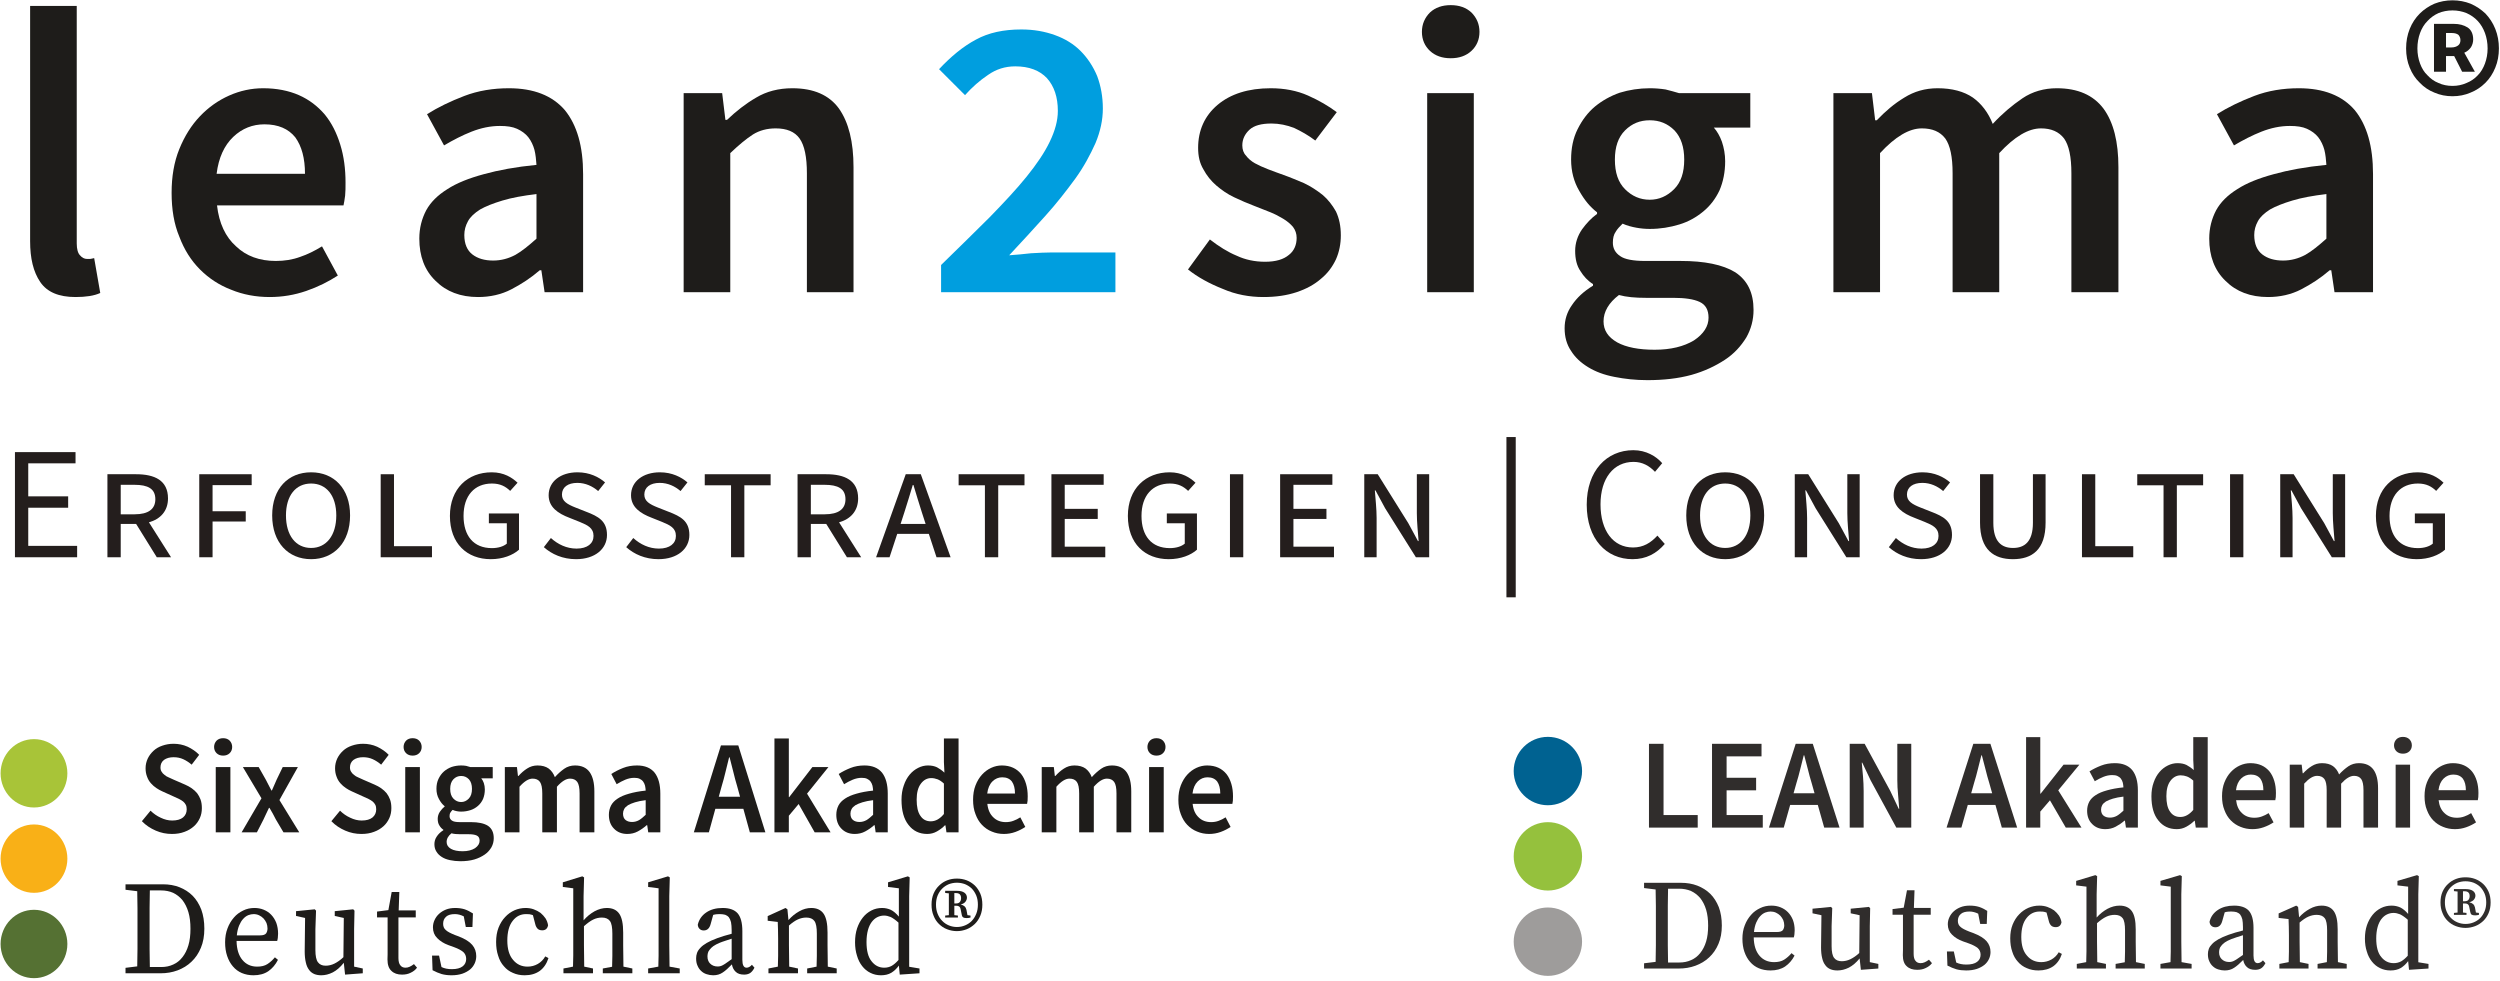 <?xml version="1.0" encoding="UTF-8" standalone="no"?>
<!DOCTYPE svg PUBLIC "-//W3C//DTD SVG 1.1//EN" "http://www.w3.org/Graphics/SVG/1.1/DTD/svg11.dtd">
<svg width="100%" height="100%" viewBox="0 0 813 319" version="1.1" xmlns="http://www.w3.org/2000/svg" xmlns:xlink="http://www.w3.org/1999/xlink" xml:space="preserve" xmlns:serif="http://www.serif.com/" style="fill-rule:evenodd;clip-rule:evenodd;stroke-linejoin:round;stroke-miterlimit:2;">
    <g transform="matrix(1,0,0,1,-1328.15,-819.57)">
        <g transform="matrix(1,0,0,1,0,-147.337)">
            <g transform="matrix(1,0,0,1,1450.87,-439.466)">
                <g transform="matrix(4.167,0,0,4.167,-703.789,-1664.33)">
                    <g transform="matrix(9.804,0,0,10,267.32,801.498)">
                        <path d="M0.083,-0L0.083,-0.654L0.199,-0.654L0.199,-0.098L0.471,-0.098L0.471,-0L0.083,-0Z" style="fill:rgb(48,45,44);fill-rule:nonzero;"/>
                    </g>
                    <g transform="matrix(9.804,0,0,10,272.241,801.498)">
                        <path d="M0.083,-0L0.083,-0.654L0.477,-0.654L0.477,-0.556L0.199,-0.556L0.199,-0.389L0.434,-0.389L0.434,-0.291L0.199,-0.291L0.199,-0.098L0.487,-0.098L0.487,-0L0.083,-0Z" style="fill:rgb(48,45,44);fill-rule:nonzero;"/>
                    </g>
                    <g transform="matrix(9.804,0,0,10,277.516,801.498)">
                        <path d="M0.217,-0.348L0.194,-0.268L0.361,-0.268L0.338,-0.348C0.327,-0.383 0.317,-0.418 0.308,-0.455C0.298,-0.492 0.288,-0.528 0.279,-0.564L0.275,-0.564C0.266,-0.527 0.256,-0.491 0.247,-0.455C0.238,-0.418 0.228,-0.383 0.217,-0.348ZM-0.002,-0L0.211,-0.654L0.347,-0.654L0.56,-0L0.438,-0L0.387,-0.177L0.167,-0.177L0.116,-0L-0.002,-0Z" style="fill:rgb(48,45,44);fill-rule:nonzero;"/>
                    </g>
                    <g transform="matrix(9.804,0,0,10,282.986,801.498)">
                        <path d="M0.083,-0L0.083,-0.654L0.202,-0.654L0.406,-0.286L0.473,-0.147L0.477,-0.147C0.474,-0.181 0.471,-0.218 0.468,-0.257C0.464,-0.296 0.462,-0.333 0.462,-0.37L0.462,-0.654L0.573,-0.654L0.573,-0L0.454,-0L0.25,-0.368L0.183,-0.507L0.179,-0.507C0.182,-0.472 0.185,-0.436 0.189,-0.398C0.192,-0.36 0.194,-0.323 0.194,-0.286L0.194,-0L0.083,-0Z" style="fill:rgb(48,45,44);fill-rule:nonzero;"/>
                    </g>
                    <g transform="matrix(9.804,0,0,10,291.378,801.498)">
                        <path d="M0.217,-0.348L0.194,-0.268L0.361,-0.268L0.338,-0.348C0.327,-0.383 0.317,-0.418 0.308,-0.455C0.298,-0.492 0.288,-0.528 0.279,-0.564L0.275,-0.564C0.266,-0.527 0.256,-0.491 0.247,-0.455C0.238,-0.418 0.228,-0.383 0.217,-0.348ZM-0.002,-0L0.211,-0.654L0.347,-0.654L0.56,-0L0.438,-0L0.387,-0.177L0.167,-0.177L0.116,-0L-0.002,-0Z" style="fill:rgb(48,45,44);fill-rule:nonzero;"/>
                    </g>
                    <g transform="matrix(9.804,0,0,10,296.849,801.498)">
                        <path d="M0.073,-0L0.073,-0.706L0.186,-0.706L0.186,-0.265L0.189,-0.265L0.371,-0.491L0.497,-0.491L0.329,-0.291L0.514,-0L0.389,-0L0.263,-0.213L0.186,-0.125L0.186,-0L0.073,-0Z" style="fill:rgb(48,45,44);fill-rule:nonzero;"/>
                    </g>
                    <g transform="matrix(9.804,0,0,10,301.867,801.498)">
                        <path d="M0.192,0.012C0.149,0.012 0.114,-0.001 0.087,-0.028C0.06,-0.054 0.047,-0.089 0.047,-0.132C0.047,-0.158 0.053,-0.181 0.064,-0.202C0.075,-0.222 0.092,-0.239 0.116,-0.254C0.139,-0.269 0.169,-0.281 0.206,-0.291C0.242,-0.301 0.285,-0.309 0.336,-0.314C0.335,-0.327 0.334,-0.339 0.331,-0.351C0.328,-0.362 0.323,-0.373 0.316,-0.382C0.309,-0.391 0.299,-0.398 0.288,-0.403C0.277,-0.408 0.263,-0.41 0.246,-0.41C0.222,-0.41 0.199,-0.405 0.176,-0.396C0.153,-0.387 0.13,-0.375 0.108,-0.362L0.066,-0.439C0.093,-0.456 0.124,-0.471 0.158,-0.484C0.192,-0.497 0.229,-0.503 0.268,-0.503C0.329,-0.503 0.375,-0.485 0.406,-0.449C0.436,-0.412 0.451,-0.36 0.451,-0.291L0.451,-0L0.356,-0L0.348,-0.054L0.344,-0.054C0.322,-0.035 0.299,-0.02 0.274,-0.007C0.249,0.006 0.221,0.012 0.192,0.012ZM0.229,-0.078C0.249,-0.078 0.267,-0.083 0.284,-0.092C0.3,-0.101 0.317,-0.115 0.336,-0.132L0.336,-0.242C0.303,-0.238 0.275,-0.233 0.252,-0.226C0.229,-0.219 0.211,-0.212 0.197,-0.204C0.183,-0.195 0.173,-0.186 0.167,-0.175C0.161,-0.164 0.158,-0.153 0.158,-0.141C0.158,-0.119 0.165,-0.103 0.178,-0.093C0.191,-0.083 0.208,-0.078 0.229,-0.078Z" style="fill:rgb(48,45,44);fill-rule:nonzero;"/>
                    </g>
                    <g transform="matrix(9.804,0,0,10,306.925,801.498)">
                        <path d="M0.245,0.012C0.183,0.012 0.134,-0.011 0.098,-0.056C0.061,-0.1 0.043,-0.164 0.043,-0.245C0.043,-0.285 0.049,-0.321 0.061,-0.353C0.072,-0.385 0.088,-0.412 0.107,-0.434C0.126,-0.456 0.149,-0.473 0.174,-0.485C0.199,-0.497 0.224,-0.503 0.251,-0.503C0.279,-0.503 0.303,-0.498 0.322,-0.489C0.341,-0.479 0.361,-0.466 0.38,-0.449L0.376,-0.528L0.376,-0.706L0.491,-0.706L0.491,-0L0.396,-0L0.388,-0.053L0.384,-0.053C0.366,-0.035 0.345,-0.02 0.321,-0.007C0.297,0.006 0.272,0.012 0.245,0.012ZM0.273,-0.083C0.31,-0.083 0.344,-0.101 0.376,-0.138L0.376,-0.367C0.359,-0.382 0.342,-0.393 0.326,-0.399C0.309,-0.405 0.293,-0.408 0.276,-0.408C0.244,-0.408 0.217,-0.394 0.195,-0.366C0.173,-0.338 0.162,-0.298 0.162,-0.246C0.162,-0.193 0.171,-0.152 0.191,-0.125C0.21,-0.097 0.237,-0.083 0.273,-0.083Z" style="fill:rgb(48,45,44);fill-rule:nonzero;"/>
                    </g>
                    <g transform="matrix(9.804,0,0,10,312.455,801.498)">
                        <path d="M0.283,0.012C0.249,0.012 0.217,0.006 0.188,-0.006C0.159,-0.017 0.133,-0.034 0.111,-0.056C0.089,-0.078 0.072,-0.105 0.06,-0.137C0.047,-0.168 0.041,-0.204 0.041,-0.245C0.041,-0.285 0.047,-0.321 0.06,-0.353C0.073,-0.385 0.09,-0.412 0.111,-0.434C0.132,-0.456 0.156,-0.473 0.183,-0.485C0.21,-0.497 0.238,-0.503 0.267,-0.503C0.3,-0.503 0.33,-0.497 0.355,-0.486C0.38,-0.475 0.401,-0.459 0.419,-0.438C0.436,-0.417 0.448,-0.393 0.457,-0.364C0.466,-0.335 0.47,-0.304 0.47,-0.27C0.47,-0.259 0.47,-0.248 0.469,-0.238C0.468,-0.228 0.466,-0.22 0.465,-0.214L0.153,-0.214C0.158,-0.17 0.174,-0.136 0.2,-0.113C0.225,-0.089 0.258,-0.077 0.298,-0.077C0.319,-0.077 0.339,-0.08 0.358,-0.087C0.376,-0.093 0.394,-0.102 0.412,-0.113L0.451,-0.041C0.428,-0.026 0.402,-0.013 0.373,-0.003C0.344,0.007 0.314,0.012 0.283,0.012ZM0.152,-0.292L0.37,-0.292C0.37,-0.33 0.362,-0.36 0.346,-0.382C0.329,-0.403 0.304,-0.414 0.27,-0.414C0.241,-0.414 0.215,-0.404 0.193,-0.383C0.171,-0.362 0.157,-0.332 0.152,-0.292Z" style="fill:rgb(48,45,44);fill-rule:nonzero;"/>
                    </g>
                    <g transform="matrix(9.804,0,0,10,317.425,801.498)">
                        <path d="M0.073,-0L0.073,-0.491L0.168,-0.491L0.176,-0.424L0.18,-0.424C0.201,-0.446 0.223,-0.465 0.248,-0.48C0.272,-0.495 0.299,-0.503 0.33,-0.503C0.366,-0.503 0.395,-0.495 0.417,-0.48C0.438,-0.465 0.455,-0.443 0.466,-0.415C0.489,-0.44 0.514,-0.461 0.539,-0.478C0.564,-0.495 0.593,-0.503 0.624,-0.503C0.676,-0.503 0.714,-0.486 0.739,-0.453C0.764,-0.419 0.776,-0.371 0.776,-0.308L0.776,-0L0.66,-0L0.66,-0.293C0.66,-0.334 0.654,-0.362 0.642,-0.379C0.629,-0.396 0.61,-0.404 0.585,-0.404C0.554,-0.404 0.52,-0.384 0.482,-0.343L0.482,-0L0.367,-0L0.367,-0.293C0.367,-0.334 0.361,-0.362 0.349,-0.379C0.336,-0.396 0.317,-0.404 0.291,-0.404C0.26,-0.404 0.226,-0.384 0.188,-0.343L0.188,-0L0.073,-0Z" style="fill:rgb(48,45,44);fill-rule:nonzero;"/>
                    </g>
                    <g transform="matrix(9.804,0,0,10,325.69,801.498)">
                        <path d="M0.073,-0L0.073,-0.491L0.188,-0.491L0.188,-0L0.073,-0ZM0.131,-0.577C0.11,-0.577 0.093,-0.583 0.08,-0.595C0.067,-0.607 0.06,-0.623 0.06,-0.642C0.06,-0.661 0.067,-0.677 0.08,-0.69C0.093,-0.702 0.11,-0.708 0.131,-0.708C0.152,-0.708 0.169,-0.702 0.182,-0.69C0.195,-0.677 0.202,-0.661 0.202,-0.642C0.202,-0.623 0.195,-0.607 0.182,-0.595C0.169,-0.583 0.152,-0.577 0.131,-0.577Z" style="fill:rgb(48,45,44);fill-rule:nonzero;"/>
                    </g>
                    <g transform="matrix(9.804,0,0,10,328.259,801.498)">
                        <path d="M0.283,0.012C0.249,0.012 0.217,0.006 0.188,-0.006C0.159,-0.017 0.133,-0.034 0.111,-0.056C0.089,-0.078 0.072,-0.105 0.06,-0.137C0.047,-0.168 0.041,-0.204 0.041,-0.245C0.041,-0.285 0.047,-0.321 0.06,-0.353C0.073,-0.385 0.09,-0.412 0.111,-0.434C0.132,-0.456 0.156,-0.473 0.183,-0.485C0.21,-0.497 0.238,-0.503 0.267,-0.503C0.3,-0.503 0.33,-0.497 0.355,-0.486C0.38,-0.475 0.401,-0.459 0.419,-0.438C0.436,-0.417 0.448,-0.393 0.457,-0.364C0.466,-0.335 0.47,-0.304 0.47,-0.27C0.47,-0.259 0.47,-0.248 0.469,-0.238C0.468,-0.228 0.466,-0.22 0.465,-0.214L0.153,-0.214C0.158,-0.17 0.174,-0.136 0.2,-0.113C0.225,-0.089 0.258,-0.077 0.298,-0.077C0.319,-0.077 0.339,-0.08 0.358,-0.087C0.376,-0.093 0.394,-0.102 0.412,-0.113L0.451,-0.041C0.428,-0.026 0.402,-0.013 0.373,-0.003C0.344,0.007 0.314,0.012 0.283,0.012ZM0.152,-0.292L0.37,-0.292C0.37,-0.33 0.362,-0.36 0.346,-0.382C0.329,-0.403 0.304,-0.414 0.27,-0.414C0.241,-0.414 0.215,-0.404 0.193,-0.383C0.171,-0.362 0.157,-0.332 0.152,-0.292Z" style="fill:rgb(48,45,44);fill-rule:nonzero;"/>
                    </g>
                    <g transform="matrix(9.804,0,0,10,267.32,812.496)">
                        <path d="M0.324,-0.047C0.359,-0.047 0.39,-0.053 0.419,-0.066C0.447,-0.078 0.471,-0.096 0.491,-0.121C0.511,-0.145 0.527,-0.175 0.538,-0.211C0.549,-0.246 0.554,-0.288 0.554,-0.335C0.554,-0.382 0.549,-0.423 0.538,-0.459C0.527,-0.495 0.511,-0.525 0.491,-0.55C0.47,-0.574 0.446,-0.592 0.418,-0.605C0.389,-0.617 0.358,-0.623 0.323,-0.623L0.235,-0.623C0.234,-0.58 0.233,-0.536 0.233,-0.492L0.233,-0.181C0.233,-0.135 0.234,-0.091 0.235,-0.047L0.324,-0.047ZM0.339,-0.669C0.385,-0.669 0.428,-0.662 0.468,-0.647C0.507,-0.632 0.542,-0.611 0.571,-0.583C0.6,-0.555 0.622,-0.52 0.639,-0.479C0.655,-0.437 0.663,-0.389 0.663,-0.335C0.663,-0.281 0.654,-0.233 0.636,-0.192C0.618,-0.15 0.593,-0.115 0.562,-0.087C0.531,-0.058 0.494,-0.037 0.453,-0.022C0.411,-0.007 0.367,-0 0.32,-0L0.044,-0L0.044,-0.041L0.136,-0.052C0.137,-0.095 0.138,-0.138 0.138,-0.183L0.138,-0.488C0.138,-0.531 0.137,-0.574 0.136,-0.617L0.044,-0.628L0.044,-0.669L0.339,-0.669Z" style="fill:rgb(48,45,44);fill-rule:nonzero;"/>
                    </g>
                    <g transform="matrix(9.804,0,0,10,274.966,812.496)">
                        <path d="M0.321,-0.285C0.345,-0.285 0.361,-0.29 0.369,-0.3C0.376,-0.31 0.38,-0.322 0.38,-0.337C0.38,-0.351 0.377,-0.365 0.372,-0.378C0.366,-0.391 0.358,-0.402 0.349,-0.412C0.339,-0.422 0.327,-0.43 0.314,-0.436C0.301,-0.442 0.286,-0.445 0.271,-0.445C0.257,-0.445 0.243,-0.442 0.229,-0.437C0.214,-0.431 0.201,-0.422 0.189,-0.409C0.176,-0.396 0.166,-0.379 0.157,-0.359C0.148,-0.338 0.142,-0.314 0.139,-0.285L0.321,-0.285ZM0.137,-0.243C0.138,-0.181 0.154,-0.133 0.183,-0.1C0.212,-0.067 0.25,-0.05 0.299,-0.05C0.331,-0.05 0.358,-0.056 0.379,-0.069C0.4,-0.082 0.42,-0.099 0.438,-0.12L0.462,-0.101C0.443,-0.065 0.418,-0.037 0.387,-0.016C0.355,0.005 0.316,0.015 0.27,0.015C0.236,0.015 0.205,0.009 0.178,-0.002C0.151,-0.013 0.127,-0.03 0.108,-0.052C0.089,-0.073 0.074,-0.099 0.063,-0.13C0.052,-0.161 0.047,-0.195 0.047,-0.233C0.047,-0.271 0.053,-0.306 0.066,-0.338C0.078,-0.369 0.095,-0.396 0.116,-0.419C0.136,-0.442 0.161,-0.459 0.189,-0.472C0.216,-0.485 0.246,-0.491 0.277,-0.491C0.303,-0.491 0.327,-0.487 0.35,-0.478C0.373,-0.469 0.392,-0.457 0.409,-0.44C0.426,-0.423 0.439,-0.403 0.449,-0.379C0.458,-0.355 0.463,-0.328 0.463,-0.298C0.463,-0.287 0.462,-0.276 0.461,-0.267C0.46,-0.258 0.458,-0.25 0.456,-0.243L0.137,-0.243Z" style="fill:rgb(48,45,44);fill-rule:nonzero;"/>
                    </g>
                    <g transform="matrix(9.804,0,0,10,280.652,812.496)">
                        <path d="M0.549,-0.036L0.549,-0L0.41,0.01L0.4,-0.079C0.373,-0.046 0.344,-0.022 0.314,-0.007C0.283,0.008 0.253,0.015 0.223,0.015C0.203,0.015 0.185,0.012 0.169,0.006C0.152,-0.001 0.138,-0.011 0.127,-0.026C0.116,-0.04 0.107,-0.058 0.102,-0.081C0.096,-0.104 0.093,-0.132 0.093,-0.165L0.096,-0.416L0.025,-0.431L0.025,-0.467L0.172,-0.481L0.182,-0.471L0.177,-0.331L0.177,-0.174C0.177,-0.13 0.184,-0.099 0.197,-0.083C0.21,-0.066 0.23,-0.057 0.257,-0.057C0.28,-0.057 0.304,-0.062 0.327,-0.073C0.35,-0.084 0.374,-0.1 0.397,-0.121L0.4,-0.416L0.329,-0.431L0.329,-0.467L0.474,-0.481L0.484,-0.471L0.481,-0.331L0.481,-0.05L0.549,-0.036Z" style="fill:rgb(48,45,44);fill-rule:nonzero;"/>
                    </g>
                    <g transform="matrix(9.804,0,0,10,287.054,812.496)">
                        <path d="M0.323,-0.042C0.31,-0.025 0.293,-0.013 0.273,-0.004C0.253,0.006 0.23,0.01 0.205,0.01C0.17,0.01 0.142,0.001 0.122,-0.018C0.101,-0.036 0.091,-0.065 0.091,-0.104C0.091,-0.117 0.091,-0.129 0.092,-0.142C0.092,-0.154 0.092,-0.17 0.092,-0.189L0.092,-0.42L0.009,-0.42L0.009,-0.464L0.098,-0.475L0.124,-0.611L0.184,-0.611L0.179,-0.473L0.313,-0.473L0.313,-0.42L0.177,-0.42L0.177,-0.115C0.177,-0.09 0.182,-0.071 0.192,-0.06C0.201,-0.048 0.215,-0.042 0.232,-0.042C0.243,-0.042 0.254,-0.044 0.265,-0.049C0.275,-0.053 0.286,-0.06 0.299,-0.069L0.323,-0.042Z" style="fill:rgb(48,45,44);fill-rule:nonzero;"/>
                    </g>
                    <g transform="matrix(9.804,0,0,10,290.926,812.496)">
                        <path d="M0.257,-0.277C0.307,-0.258 0.342,-0.237 0.363,-0.213C0.384,-0.189 0.394,-0.161 0.394,-0.129C0.394,-0.11 0.39,-0.092 0.382,-0.075C0.374,-0.058 0.362,-0.042 0.346,-0.029C0.329,-0.016 0.309,-0.005 0.285,0.003C0.26,0.011 0.232,0.015 0.2,0.015C0.172,0.015 0.146,0.012 0.123,0.006C0.1,-0.001 0.076,-0.01 0.051,-0.023L0.047,-0.133L0.102,-0.133L0.121,-0.047C0.144,-0.036 0.171,-0.031 0.202,-0.031C0.24,-0.031 0.268,-0.038 0.287,-0.052C0.306,-0.066 0.315,-0.085 0.315,-0.108C0.315,-0.129 0.307,-0.147 0.292,-0.16C0.277,-0.172 0.253,-0.185 0.221,-0.196L0.175,-0.212C0.138,-0.225 0.109,-0.243 0.087,-0.265C0.065,-0.286 0.054,-0.313 0.054,-0.345C0.054,-0.364 0.058,-0.383 0.067,-0.401C0.075,-0.418 0.087,-0.434 0.102,-0.447C0.117,-0.46 0.135,-0.471 0.156,-0.479C0.177,-0.487 0.201,-0.491 0.228,-0.491C0.255,-0.491 0.28,-0.488 0.303,-0.481C0.325,-0.474 0.347,-0.463 0.368,-0.45L0.364,-0.348L0.312,-0.348L0.296,-0.428C0.273,-0.439 0.25,-0.445 0.227,-0.445C0.196,-0.445 0.173,-0.439 0.158,-0.426C0.142,-0.413 0.134,-0.395 0.134,-0.372C0.134,-0.352 0.141,-0.336 0.155,-0.325C0.168,-0.313 0.192,-0.301 0.226,-0.288L0.257,-0.277Z" style="fill:rgb(48,45,44);fill-rule:nonzero;"/>
                    </g>
                    <g transform="matrix(9.804,0,0,10,295.867,812.496)">
                        <path d="M0.458,-0.114C0.444,-0.072 0.421,-0.04 0.39,-0.018C0.358,0.004 0.318,0.015 0.271,0.015C0.237,0.015 0.206,0.009 0.179,-0.003C0.151,-0.014 0.127,-0.031 0.108,-0.053C0.088,-0.074 0.073,-0.1 0.063,-0.132C0.052,-0.163 0.047,-0.197 0.047,-0.236C0.047,-0.275 0.053,-0.311 0.066,-0.343C0.079,-0.374 0.096,-0.401 0.118,-0.423C0.139,-0.445 0.164,-0.462 0.192,-0.474C0.219,-0.485 0.248,-0.491 0.278,-0.491C0.301,-0.491 0.322,-0.488 0.342,-0.481C0.362,-0.474 0.38,-0.465 0.396,-0.454C0.411,-0.442 0.424,-0.428 0.435,-0.413C0.445,-0.397 0.452,-0.38 0.455,-0.361C0.45,-0.336 0.435,-0.323 0.409,-0.323C0.392,-0.323 0.379,-0.328 0.371,-0.337C0.363,-0.346 0.357,-0.357 0.354,-0.371L0.336,-0.437C0.327,-0.44 0.317,-0.443 0.308,-0.444C0.299,-0.444 0.29,-0.445 0.282,-0.445C0.239,-0.445 0.204,-0.428 0.177,-0.394C0.149,-0.36 0.135,-0.311 0.135,-0.246C0.135,-0.183 0.15,-0.134 0.18,-0.101C0.209,-0.067 0.247,-0.05 0.294,-0.05C0.323,-0.05 0.35,-0.057 0.374,-0.07C0.398,-0.083 0.418,-0.102 0.433,-0.127L0.458,-0.114Z" style="fill:rgb(48,45,44);fill-rule:nonzero;"/>
                    </g>
                    <g transform="matrix(9.804,0,0,10,301.228,812.496)">
                        <path d="M0.571,-0.036L0.571,-0L0.339,-0L0.339,-0.036L0.412,-0.049C0.413,-0.074 0.413,-0.102 0.414,-0.131C0.414,-0.16 0.414,-0.187 0.414,-0.21L0.414,-0.298C0.414,-0.344 0.408,-0.376 0.395,-0.393C0.382,-0.41 0.361,-0.419 0.332,-0.419C0.308,-0.419 0.285,-0.414 0.264,-0.404C0.242,-0.394 0.218,-0.377 0.191,-0.354L0.191,-0.21C0.191,-0.188 0.191,-0.162 0.192,-0.133C0.192,-0.103 0.192,-0.075 0.193,-0.05L0.262,-0.036L0.262,-0L0.03,-0L0.03,-0.036L0.105,-0.05C0.106,-0.075 0.106,-0.103 0.107,-0.133C0.107,-0.162 0.107,-0.188 0.107,-0.21L0.107,-0.639L0.025,-0.649L0.025,-0.684L0.178,-0.729L0.192,-0.721L0.188,-0.579L0.188,-0.398C0.213,-0.426 0.241,-0.448 0.274,-0.466C0.307,-0.483 0.339,-0.491 0.371,-0.491C0.414,-0.491 0.447,-0.477 0.468,-0.448C0.489,-0.419 0.499,-0.372 0.499,-0.306L0.499,-0.21C0.499,-0.187 0.499,-0.161 0.5,-0.132C0.5,-0.102 0.5,-0.075 0.501,-0.05L0.571,-0.036Z" style="fill:rgb(48,45,44);fill-rule:nonzero;"/>
                    </g>
                    <g transform="matrix(9.804,0,0,10,307.806,812.496)">
                        <path d="M0.273,-0.036L0.273,-0L0.025,-0L0.025,-0.036L0.105,-0.05C0.106,-0.077 0.106,-0.104 0.107,-0.131C0.107,-0.157 0.107,-0.183 0.107,-0.21L0.107,-0.639L0.025,-0.649L0.025,-0.684L0.181,-0.729L0.195,-0.721L0.191,-0.579L0.191,-0.21C0.191,-0.183 0.191,-0.157 0.192,-0.13C0.192,-0.103 0.192,-0.077 0.193,-0.05L0.273,-0.036Z" style="fill:rgb(48,45,44);fill-rule:nonzero;"/>
                    </g>
                    <g transform="matrix(9.804,0,0,10,311.313,812.496)">
                        <path d="M0.324,-0.26C0.307,-0.255 0.29,-0.249 0.273,-0.244C0.256,-0.239 0.243,-0.234 0.232,-0.23C0.21,-0.221 0.193,-0.213 0.18,-0.204C0.167,-0.195 0.158,-0.186 0.151,-0.177C0.143,-0.168 0.139,-0.16 0.137,-0.151C0.135,-0.142 0.134,-0.134 0.134,-0.127C0.134,-0.114 0.136,-0.103 0.14,-0.095C0.143,-0.087 0.148,-0.08 0.154,-0.074C0.169,-0.059 0.189,-0.051 0.214,-0.051C0.222,-0.051 0.23,-0.052 0.237,-0.054C0.244,-0.056 0.252,-0.059 0.26,-0.064C0.268,-0.068 0.277,-0.074 0.287,-0.081C0.297,-0.088 0.309,-0.096 0.324,-0.106L0.324,-0.26ZM0.503,-0.042C0.492,-0.021 0.479,-0.007 0.466,-0C0.453,0.007 0.438,0.01 0.422,0.01C0.393,0.01 0.371,0.003 0.356,-0.011C0.34,-0.025 0.33,-0.044 0.326,-0.067C0.299,-0.04 0.275,-0.019 0.254,-0.006C0.233,0.008 0.208,0.015 0.179,0.015C0.161,0.015 0.144,0.012 0.128,0.007C0.111,0.002 0.097,-0.006 0.085,-0.017C0.072,-0.028 0.063,-0.041 0.056,-0.057C0.048,-0.073 0.045,-0.091 0.045,-0.112C0.045,-0.126 0.047,-0.139 0.052,-0.153C0.057,-0.166 0.065,-0.178 0.078,-0.191C0.09,-0.204 0.107,-0.216 0.128,-0.228C0.149,-0.24 0.177,-0.252 0.211,-0.264C0.226,-0.269 0.244,-0.275 0.264,-0.281C0.284,-0.287 0.304,-0.292 0.324,-0.297L0.324,-0.324C0.324,-0.348 0.322,-0.368 0.319,-0.384C0.315,-0.399 0.309,-0.412 0.302,-0.421C0.294,-0.43 0.284,-0.436 0.273,-0.44C0.261,-0.443 0.247,-0.445 0.23,-0.445C0.223,-0.445 0.215,-0.445 0.207,-0.444C0.198,-0.443 0.189,-0.442 0.179,-0.439L0.159,-0.37C0.15,-0.338 0.132,-0.322 0.105,-0.322C0.091,-0.322 0.08,-0.326 0.072,-0.334C0.064,-0.341 0.059,-0.352 0.058,-0.365C0.067,-0.403 0.089,-0.434 0.124,-0.457C0.159,-0.48 0.202,-0.491 0.253,-0.491C0.306,-0.491 0.345,-0.478 0.37,-0.452C0.395,-0.425 0.408,-0.38 0.408,-0.317L0.408,-0.101C0.408,-0.062 0.419,-0.042 0.441,-0.042C0.449,-0.042 0.456,-0.044 0.463,-0.048C0.469,-0.051 0.474,-0.055 0.478,-0.059L0.483,-0.064L0.503,-0.042Z" style="fill:rgb(48,45,44);fill-rule:nonzero;"/>
                    </g>
                    <g transform="matrix(9.804,0,0,10,316.94,812.496)">
                        <path d="M0.576,-0.036L0.576,-0L0.344,-0L0.344,-0.036L0.418,-0.05C0.419,-0.075 0.419,-0.102 0.42,-0.131C0.42,-0.16 0.42,-0.187 0.42,-0.21L0.42,-0.298C0.42,-0.344 0.414,-0.376 0.401,-0.393C0.388,-0.41 0.367,-0.419 0.337,-0.419C0.314,-0.419 0.292,-0.414 0.271,-0.405C0.25,-0.396 0.226,-0.38 0.201,-0.359L0.201,-0.21C0.201,-0.188 0.201,-0.162 0.202,-0.133C0.202,-0.103 0.202,-0.075 0.203,-0.05L0.272,-0.036L0.272,-0L0.04,-0L0.04,-0.036L0.114,-0.05C0.115,-0.075 0.115,-0.103 0.116,-0.132C0.116,-0.161 0.116,-0.187 0.116,-0.21L0.116,-0.261C0.116,-0.288 0.116,-0.311 0.115,-0.329C0.114,-0.347 0.114,-0.366 0.113,-0.386L0.034,-0.395L0.034,-0.43L0.174,-0.491L0.189,-0.481L0.197,-0.4C0.222,-0.427 0.25,-0.449 0.282,-0.466C0.313,-0.483 0.345,-0.491 0.376,-0.491C0.419,-0.491 0.452,-0.477 0.473,-0.448C0.494,-0.419 0.504,-0.372 0.504,-0.306L0.504,-0.21C0.504,-0.187 0.504,-0.161 0.505,-0.132C0.505,-0.102 0.505,-0.075 0.506,-0.05L0.576,-0.036Z" style="fill:rgb(48,45,44);fill-rule:nonzero;"/>
                    </g>
                    <g transform="matrix(9.804,0,0,10,323.567,812.496)">
                        <path d="M0.386,-0.381C0.363,-0.401 0.342,-0.415 0.325,-0.423C0.307,-0.43 0.29,-0.434 0.273,-0.434C0.254,-0.434 0.237,-0.43 0.22,-0.422C0.203,-0.414 0.189,-0.402 0.176,-0.386C0.163,-0.369 0.153,-0.349 0.146,-0.324C0.139,-0.299 0.135,-0.269 0.135,-0.235C0.135,-0.17 0.148,-0.121 0.175,-0.09C0.201,-0.058 0.234,-0.042 0.274,-0.042C0.296,-0.042 0.316,-0.047 0.333,-0.056C0.349,-0.065 0.367,-0.079 0.386,-0.1L0.386,-0.381ZM0.551,-0.036L0.551,-0L0.396,0.01L0.389,-0.058C0.372,-0.035 0.352,-0.017 0.33,-0.004C0.307,0.009 0.28,0.015 0.249,0.015C0.218,0.015 0.191,0.009 0.166,-0.003C0.14,-0.015 0.119,-0.032 0.101,-0.054C0.083,-0.076 0.069,-0.102 0.06,-0.133C0.05,-0.163 0.045,-0.196 0.045,-0.233C0.045,-0.271 0.05,-0.306 0.061,-0.338C0.072,-0.369 0.087,-0.396 0.106,-0.419C0.125,-0.442 0.147,-0.459 0.173,-0.472C0.199,-0.485 0.227,-0.491 0.258,-0.491C0.282,-0.491 0.305,-0.486 0.326,-0.477C0.347,-0.467 0.368,-0.45 0.389,-0.426L0.389,-0.639L0.304,-0.649L0.304,-0.684L0.46,-0.729L0.474,-0.721L0.47,-0.579L0.47,-0.049L0.551,-0.036Z" style="fill:rgb(48,45,44);fill-rule:nonzero;"/>
                    </g>
                    <g transform="matrix(9.804,0,0,10,329.612,812.496)">
                        <path d="M0.222,-0.525C0.237,-0.525 0.247,-0.529 0.253,-0.537C0.259,-0.544 0.262,-0.554 0.262,-0.565C0.262,-0.59 0.249,-0.603 0.222,-0.603L0.209,-0.603L0.209,-0.525L0.222,-0.525ZM0.312,-0.437L0.336,-0.434L0.336,-0.419C0.329,-0.418 0.324,-0.417 0.32,-0.416C0.316,-0.415 0.311,-0.415 0.306,-0.415C0.293,-0.415 0.284,-0.417 0.279,-0.42C0.273,-0.423 0.269,-0.43 0.267,-0.441L0.258,-0.484C0.255,-0.5 0.244,-0.508 0.223,-0.508L0.209,-0.508L0.209,-0.437L0.237,-0.434L0.237,-0.419L0.137,-0.419L0.137,-0.434L0.166,-0.437L0.166,-0.601L0.137,-0.604L0.137,-0.62L0.232,-0.62C0.256,-0.62 0.275,-0.615 0.288,-0.606C0.301,-0.597 0.308,-0.584 0.308,-0.569C0.308,-0.558 0.304,-0.548 0.297,-0.539C0.29,-0.529 0.277,-0.522 0.259,-0.517C0.284,-0.512 0.299,-0.499 0.304,-0.478L0.312,-0.437ZM0.229,-0.348C0.252,-0.348 0.273,-0.352 0.293,-0.36C0.313,-0.368 0.331,-0.379 0.346,-0.394C0.361,-0.409 0.372,-0.426 0.381,-0.447C0.39,-0.468 0.394,-0.491 0.394,-0.516C0.394,-0.541 0.39,-0.564 0.381,-0.585C0.372,-0.605 0.361,-0.622 0.346,-0.637C0.331,-0.651 0.313,-0.662 0.293,-0.67C0.273,-0.677 0.252,-0.681 0.229,-0.681C0.207,-0.681 0.186,-0.677 0.166,-0.67C0.146,-0.662 0.129,-0.651 0.114,-0.637C0.098,-0.622 0.087,-0.605 0.078,-0.585C0.069,-0.564 0.065,-0.541 0.065,-0.516C0.065,-0.491 0.069,-0.468 0.078,-0.447C0.087,-0.426 0.098,-0.409 0.114,-0.394C0.129,-0.379 0.146,-0.368 0.166,-0.36C0.186,-0.352 0.207,-0.348 0.229,-0.348ZM0.229,-0.712C0.256,-0.712 0.281,-0.708 0.306,-0.699C0.33,-0.69 0.351,-0.677 0.37,-0.66C0.388,-0.643 0.402,-0.623 0.413,-0.599C0.424,-0.574 0.429,-0.547 0.429,-0.516C0.429,-0.485 0.424,-0.458 0.413,-0.433C0.402,-0.408 0.388,-0.388 0.37,-0.371C0.351,-0.354 0.33,-0.34 0.306,-0.331C0.281,-0.322 0.256,-0.317 0.229,-0.317C0.202,-0.317 0.176,-0.322 0.152,-0.331C0.127,-0.34 0.106,-0.354 0.088,-0.371C0.07,-0.388 0.056,-0.408 0.046,-0.433C0.035,-0.458 0.03,-0.485 0.03,-0.516C0.03,-0.547 0.035,-0.574 0.046,-0.599C0.057,-0.623 0.071,-0.643 0.09,-0.66C0.108,-0.677 0.129,-0.69 0.153,-0.699C0.177,-0.708 0.202,-0.712 0.229,-0.712Z" style="fill:rgb(48,45,44);fill-rule:nonzero;"/>
                    </g>
                </g>
                <g transform="matrix(4.167,0,0,4.167,380.651,1646)">
                    <path d="M0,5.337C1.474,5.337 2.668,4.142 2.668,2.669C2.668,1.195 1.474,0 0,0C-1.474,0 -2.668,1.195 -2.668,2.669C-2.668,4.142 -1.474,5.337 0,5.337" style="fill:rgb(0,98,145);fill-rule:nonzero;"/>
                </g>
                <g transform="matrix(4.167,0,0,4.167,380.651,1673.74)">
                    <path d="M0,5.337C1.474,5.337 2.668,4.142 2.668,2.669C2.668,1.195 1.474,0 0,0C-1.474,0 -2.668,1.195 -2.668,2.669C-2.668,4.142 -1.474,5.337 0,5.337" style="fill:rgb(149,193,61);fill-rule:nonzero;"/>
                </g>
                <g transform="matrix(4.167,0,0,4.167,380.651,1701.49)">
                    <path d="M0,5.337C1.474,5.337 2.668,4.142 2.668,2.669C2.668,1.195 1.474,0 0,0C-1.474,0 -2.668,1.195 -2.668,2.669C-2.668,4.142 -1.474,5.337 0,5.337" style="fill:rgb(158,156,155);fill-rule:nonzero;"/>
                </g>
            </g>
            <g transform="matrix(1.679,0,0,1.719,545.832,1015.61)">
                <g transform="matrix(1.333,0,0,1.333,472.524,111.496)">
                    <path d="M0,9.703C2.68,9.703 4.852,7.531 4.852,4.851C4.852,2.172 2.68,0 0,0C-2.68,0 -4.852,2.172 -4.852,4.851C-4.852,7.531 -2.68,9.703 0,9.703" style="fill:rgb(168,196,56);fill-rule:nonzero;"/>
                </g>
                <g transform="matrix(1.333,0,0,1.333,472.524,127.639)">
                    <path d="M0,9.703C2.68,9.703 4.852,7.531 4.852,4.851C4.852,2.172 2.68,0 0,0C-2.68,0 -4.852,2.172 -4.852,4.851C-4.852,7.531 -2.68,9.703 0,9.703" style="fill:rgb(249,176,23);fill-rule:nonzero;"/>
                </g>
                <g transform="matrix(1.333,0,0,1.333,472.524,143.783)">
                    <path d="M0,9.703C2.68,9.703 4.852,7.531 4.852,4.851C4.852,2.172 2.68,0 0,0C-2.68,0 -4.852,2.172 -4.852,4.851C-4.852,7.531 -2.68,9.703 0,9.703" style="fill:rgb(85,113,51);fill-rule:nonzero;"/>
                </g>
                <g transform="matrix(1.333,0,0,1.333,0,-1.06581e-14)">
                    <g transform="matrix(18.504,0,0,18.875,369.457,96.874)">
                        <path d="M0.274,0.012C0.23,0.012 0.188,0.004 0.147,-0.013C0.106,-0.03 0.069,-0.053 0.038,-0.084L0.106,-0.163C0.129,-0.141 0.156,-0.123 0.186,-0.11C0.216,-0.096 0.246,-0.089 0.276,-0.089C0.313,-0.089 0.342,-0.097 0.361,-0.112C0.38,-0.127 0.39,-0.148 0.39,-0.173C0.39,-0.186 0.388,-0.198 0.383,-0.207C0.378,-0.216 0.371,-0.225 0.362,-0.232C0.353,-0.239 0.342,-0.245 0.33,-0.251C0.317,-0.257 0.304,-0.263 0.289,-0.269L0.199,-0.308C0.183,-0.315 0.167,-0.323 0.152,-0.333C0.136,-0.343 0.122,-0.355 0.109,-0.369C0.096,-0.383 0.086,-0.399 0.079,-0.418C0.071,-0.437 0.067,-0.458 0.067,-0.482C0.067,-0.508 0.073,-0.532 0.084,-0.555C0.095,-0.577 0.11,-0.596 0.129,-0.613C0.148,-0.63 0.171,-0.643 0.199,-0.652C0.226,-0.661 0.255,-0.666 0.287,-0.666C0.325,-0.666 0.362,-0.659 0.397,-0.644C0.432,-0.628 0.463,-0.608 0.488,-0.583L0.429,-0.509C0.408,-0.526 0.386,-0.54 0.363,-0.55C0.34,-0.56 0.315,-0.565 0.287,-0.565C0.256,-0.565 0.231,-0.558 0.212,-0.545C0.193,-0.531 0.184,-0.512 0.184,-0.488C0.184,-0.475 0.187,-0.464 0.193,-0.456C0.198,-0.447 0.206,-0.439 0.216,-0.432C0.225,-0.424 0.236,-0.418 0.249,-0.413C0.262,-0.407 0.275,-0.401 0.288,-0.396L0.377,-0.359C0.396,-0.351 0.414,-0.342 0.43,-0.331C0.446,-0.32 0.46,-0.308 0.472,-0.294C0.483,-0.28 0.492,-0.264 0.499,-0.246C0.506,-0.227 0.509,-0.206 0.509,-0.182C0.509,-0.155 0.504,-0.13 0.493,-0.107C0.482,-0.084 0.467,-0.063 0.447,-0.046C0.426,-0.028 0.402,-0.014 0.373,-0.004C0.343,0.007 0.311,0.012 0.274,0.012Z" style="fill:rgb(30,28,26);fill-rule:nonzero;"/>
                    </g>
                    <g transform="matrix(18.504,0,0,18.875,379.542,96.874)">
                        <path d="M0.073,-0L0.073,-0.491L0.188,-0.491L0.188,-0L0.073,-0ZM0.131,-0.577C0.11,-0.577 0.093,-0.583 0.08,-0.595C0.067,-0.607 0.06,-0.623 0.06,-0.642C0.06,-0.661 0.067,-0.677 0.08,-0.69C0.093,-0.702 0.11,-0.708 0.131,-0.708C0.152,-0.708 0.169,-0.702 0.182,-0.69C0.195,-0.677 0.202,-0.661 0.202,-0.642C0.202,-0.623 0.195,-0.607 0.182,-0.595C0.169,-0.583 0.152,-0.577 0.131,-0.577Z" style="fill:rgb(30,28,26);fill-rule:nonzero;"/>
                    </g>
                    <g transform="matrix(18.504,0,0,18.875,384.39,96.874)">
                        <path d="M0.014,-0L0.17,-0.256L0.024,-0.491L0.148,-0.491L0.203,-0.398C0.21,-0.385 0.241,-0.328 0.248,-0.315L0.252,-0.315C0.258,-0.328 0.284,-0.385 0.29,-0.398L0.337,-0.491L0.456,-0.491L0.311,-0.243L0.467,-0L0.343,-0L0.283,-0.097C0.275,-0.112 0.267,-0.126 0.259,-0.141C0.25,-0.156 0.242,-0.17 0.233,-0.184L0.229,-0.184C0.222,-0.17 0.215,-0.156 0.208,-0.142C0.201,-0.127 0.193,-0.112 0.186,-0.097L0.134,-0L0.014,-0Z" style="fill:rgb(30,28,26);fill-rule:nonzero;"/>
                    </g>
                    <g transform="matrix(18.504,0,0,18.875,396.991,96.874)">
                        <path d="M0.274,0.012C0.23,0.012 0.188,0.004 0.147,-0.013C0.106,-0.03 0.069,-0.053 0.038,-0.084L0.106,-0.163C0.129,-0.141 0.156,-0.123 0.186,-0.11C0.216,-0.096 0.246,-0.089 0.276,-0.089C0.313,-0.089 0.342,-0.097 0.361,-0.112C0.38,-0.127 0.39,-0.148 0.39,-0.173C0.39,-0.186 0.388,-0.198 0.383,-0.207C0.378,-0.216 0.371,-0.225 0.362,-0.232C0.353,-0.239 0.342,-0.245 0.33,-0.251C0.317,-0.257 0.304,-0.263 0.289,-0.269L0.199,-0.308C0.183,-0.315 0.167,-0.323 0.152,-0.333C0.136,-0.343 0.122,-0.355 0.109,-0.369C0.096,-0.383 0.086,-0.399 0.079,-0.418C0.071,-0.437 0.067,-0.458 0.067,-0.482C0.067,-0.508 0.073,-0.532 0.084,-0.555C0.095,-0.577 0.11,-0.596 0.129,-0.613C0.148,-0.63 0.171,-0.643 0.199,-0.652C0.226,-0.661 0.255,-0.666 0.287,-0.666C0.325,-0.666 0.362,-0.659 0.397,-0.644C0.432,-0.628 0.463,-0.608 0.488,-0.583L0.429,-0.509C0.408,-0.526 0.386,-0.54 0.363,-0.55C0.34,-0.56 0.315,-0.565 0.287,-0.565C0.256,-0.565 0.231,-0.558 0.212,-0.545C0.193,-0.531 0.184,-0.512 0.184,-0.488C0.184,-0.475 0.187,-0.464 0.193,-0.456C0.198,-0.447 0.206,-0.439 0.216,-0.432C0.225,-0.424 0.236,-0.418 0.249,-0.413C0.262,-0.407 0.275,-0.401 0.288,-0.396L0.377,-0.359C0.396,-0.351 0.414,-0.342 0.43,-0.331C0.446,-0.32 0.46,-0.308 0.472,-0.294C0.483,-0.28 0.492,-0.264 0.499,-0.246C0.506,-0.227 0.509,-0.206 0.509,-0.182C0.509,-0.155 0.504,-0.13 0.493,-0.107C0.482,-0.084 0.467,-0.063 0.447,-0.046C0.426,-0.028 0.402,-0.014 0.373,-0.004C0.343,0.007 0.311,0.012 0.274,0.012Z" style="fill:rgb(30,28,26);fill-rule:nonzero;"/>
                    </g>
                    <g transform="matrix(18.504,0,0,18.875,407.076,96.874)">
                        <path d="M0.073,-0L0.073,-0.491L0.188,-0.491L0.188,-0L0.073,-0ZM0.131,-0.577C0.11,-0.577 0.093,-0.583 0.08,-0.595C0.067,-0.607 0.06,-0.623 0.06,-0.642C0.06,-0.661 0.067,-0.677 0.08,-0.69C0.093,-0.702 0.11,-0.708 0.131,-0.708C0.152,-0.708 0.169,-0.702 0.182,-0.69C0.195,-0.677 0.202,-0.661 0.202,-0.642C0.202,-0.623 0.195,-0.607 0.182,-0.595C0.169,-0.583 0.152,-0.577 0.131,-0.577Z" style="fill:rgb(30,28,26);fill-rule:nonzero;"/>
                    </g>
                    <g transform="matrix(18.504,0,0,18.875,411.924,96.874)">
                        <path d="M0.244,0.217C0.215,0.217 0.188,0.214 0.163,0.209C0.137,0.204 0.116,0.196 0.098,0.185C0.08,0.174 0.066,0.161 0.056,0.145C0.045,0.129 0.04,0.11 0.04,0.089C0.04,0.068 0.046,0.049 0.058,0.032C0.07,0.014 0.087,-0.002 0.11,-0.016L0.11,-0.02C0.097,-0.028 0.087,-0.039 0.079,-0.052C0.07,-0.065 0.066,-0.082 0.066,-0.102C0.066,-0.121 0.072,-0.139 0.083,-0.155C0.094,-0.17 0.106,-0.183 0.12,-0.193L0.12,-0.197C0.103,-0.21 0.089,-0.227 0.076,-0.25C0.063,-0.272 0.056,-0.298 0.056,-0.327C0.056,-0.355 0.061,-0.38 0.072,-0.402C0.083,-0.424 0.097,-0.443 0.115,-0.458C0.132,-0.472 0.153,-0.484 0.176,-0.492C0.199,-0.499 0.224,-0.503 0.25,-0.503C0.263,-0.503 0.276,-0.502 0.289,-0.5C0.301,-0.497 0.312,-0.494 0.322,-0.491L0.498,-0.491L0.498,-0.406L0.408,-0.406C0.416,-0.397 0.423,-0.385 0.428,-0.371C0.433,-0.356 0.436,-0.34 0.436,-0.323C0.436,-0.296 0.431,-0.272 0.422,-0.251C0.412,-0.23 0.399,-0.213 0.382,-0.199C0.365,-0.185 0.346,-0.174 0.323,-0.167C0.3,-0.16 0.276,-0.156 0.25,-0.156C0.239,-0.156 0.228,-0.157 0.217,-0.159C0.206,-0.161 0.194,-0.164 0.183,-0.169C0.176,-0.162 0.17,-0.156 0.166,-0.149C0.161,-0.142 0.159,-0.133 0.159,-0.122C0.159,-0.108 0.165,-0.097 0.177,-0.089C0.188,-0.081 0.209,-0.077 0.239,-0.077L0.326,-0.077C0.385,-0.077 0.43,-0.068 0.461,-0.049C0.491,-0.029 0.506,0.001 0.506,0.044C0.506,0.068 0.5,0.091 0.488,0.112C0.475,0.133 0.458,0.152 0.435,0.167C0.412,0.182 0.385,0.195 0.353,0.204C0.32,0.213 0.284,0.217 0.244,0.217ZM0.25,-0.228C0.273,-0.228 0.293,-0.237 0.31,-0.254C0.327,-0.271 0.335,-0.295 0.335,-0.327C0.335,-0.358 0.327,-0.382 0.311,-0.399C0.294,-0.416 0.274,-0.424 0.25,-0.424C0.226,-0.424 0.206,-0.416 0.189,-0.399C0.172,-0.382 0.164,-0.358 0.164,-0.327C0.164,-0.295 0.172,-0.271 0.189,-0.254C0.206,-0.237 0.226,-0.228 0.25,-0.228ZM0.262,0.142C0.302,0.142 0.334,0.134 0.359,0.119C0.383,0.103 0.395,0.084 0.395,0.063C0.395,0.044 0.388,0.031 0.373,0.024C0.358,0.017 0.336,0.014 0.308,0.014L0.241,0.014C0.214,0.014 0.192,0.012 0.174,0.007C0.149,0.026 0.136,0.048 0.136,0.072C0.136,0.094 0.147,0.111 0.17,0.124C0.192,0.136 0.223,0.142 0.262,0.142Z" style="fill:rgb(30,28,26);fill-rule:nonzero;"/>
                    </g>
                    <g transform="matrix(18.504,0,0,18.875,421.547,96.874)">
                        <path d="M0.073,-0L0.073,-0.491L0.168,-0.491L0.176,-0.424L0.18,-0.424C0.201,-0.446 0.223,-0.465 0.248,-0.48C0.272,-0.495 0.299,-0.503 0.33,-0.503C0.366,-0.503 0.395,-0.495 0.417,-0.48C0.438,-0.465 0.455,-0.443 0.466,-0.415C0.489,-0.44 0.514,-0.461 0.539,-0.478C0.564,-0.495 0.593,-0.503 0.624,-0.503C0.676,-0.503 0.714,-0.486 0.739,-0.453C0.764,-0.419 0.776,-0.371 0.776,-0.308L0.776,-0L0.66,-0L0.66,-0.293C0.66,-0.334 0.654,-0.362 0.642,-0.379C0.629,-0.396 0.61,-0.404 0.585,-0.404C0.554,-0.404 0.52,-0.384 0.482,-0.343L0.482,-0L0.367,-0L0.367,-0.293C0.367,-0.334 0.361,-0.362 0.349,-0.379C0.336,-0.396 0.317,-0.404 0.291,-0.404C0.26,-0.404 0.226,-0.384 0.188,-0.343L0.188,-0L0.073,-0Z" style="fill:rgb(30,28,26);fill-rule:nonzero;"/>
                    </g>
                    <g transform="matrix(18.504,0,0,18.875,437.146,96.874)">
                        <path d="M0.192,0.012C0.149,0.012 0.114,-0.001 0.087,-0.028C0.06,-0.054 0.047,-0.089 0.047,-0.132C0.047,-0.158 0.053,-0.181 0.064,-0.202C0.075,-0.222 0.092,-0.239 0.116,-0.254C0.139,-0.269 0.169,-0.281 0.206,-0.291C0.242,-0.301 0.285,-0.309 0.336,-0.314C0.335,-0.327 0.334,-0.339 0.331,-0.351C0.328,-0.362 0.323,-0.373 0.316,-0.382C0.309,-0.391 0.299,-0.398 0.288,-0.403C0.277,-0.408 0.263,-0.41 0.246,-0.41C0.222,-0.41 0.199,-0.405 0.176,-0.396C0.153,-0.387 0.13,-0.375 0.108,-0.362L0.066,-0.439C0.093,-0.456 0.124,-0.471 0.158,-0.484C0.192,-0.497 0.229,-0.503 0.268,-0.503C0.329,-0.503 0.375,-0.485 0.406,-0.449C0.436,-0.412 0.451,-0.36 0.451,-0.291L0.451,-0L0.356,-0L0.348,-0.054L0.344,-0.054C0.322,-0.035 0.299,-0.02 0.274,-0.007C0.249,0.006 0.221,0.012 0.192,0.012ZM0.229,-0.078C0.249,-0.078 0.267,-0.083 0.284,-0.092C0.3,-0.101 0.317,-0.115 0.336,-0.132L0.336,-0.242C0.303,-0.238 0.275,-0.233 0.252,-0.226C0.229,-0.219 0.211,-0.212 0.197,-0.204C0.183,-0.195 0.173,-0.186 0.167,-0.175C0.161,-0.164 0.158,-0.153 0.158,-0.141C0.158,-0.119 0.165,-0.103 0.178,-0.093C0.191,-0.083 0.208,-0.078 0.229,-0.078Z" style="fill:rgb(30,28,26);fill-rule:nonzero;"/>
                    </g>
                    <g transform="matrix(18.504,0,0,18.875,450.395,96.874)">
                        <path d="M0.217,-0.348L0.194,-0.268L0.361,-0.268L0.338,-0.348C0.327,-0.383 0.317,-0.418 0.308,-0.455C0.298,-0.492 0.288,-0.528 0.279,-0.564L0.275,-0.564C0.266,-0.527 0.256,-0.491 0.247,-0.455C0.238,-0.418 0.228,-0.383 0.217,-0.348ZM-0.002,-0L0.211,-0.654L0.347,-0.654L0.56,-0L0.438,-0L0.387,-0.177L0.167,-0.177L0.116,-0L-0.002,-0Z" style="fill:rgb(30,28,26);fill-rule:nonzero;"/>
                    </g>
                    <g transform="matrix(18.504,0,0,18.875,460.721,96.874)">
                        <path d="M0.073,-0L0.073,-0.706L0.186,-0.706L0.186,-0.265L0.189,-0.265L0.371,-0.491L0.497,-0.491L0.329,-0.291L0.514,-0L0.389,-0L0.263,-0.213L0.186,-0.125L0.186,-0L0.073,-0Z" style="fill:rgb(30,28,26);fill-rule:nonzero;"/>
                    </g>
                    <g transform="matrix(18.504,0,0,18.875,470.191,96.874)">
                        <path d="M0.192,0.012C0.149,0.012 0.114,-0.001 0.087,-0.028C0.06,-0.054 0.047,-0.089 0.047,-0.132C0.047,-0.158 0.053,-0.181 0.064,-0.202C0.075,-0.222 0.092,-0.239 0.116,-0.254C0.139,-0.269 0.169,-0.281 0.206,-0.291C0.242,-0.301 0.285,-0.309 0.336,-0.314C0.335,-0.327 0.334,-0.339 0.331,-0.351C0.328,-0.362 0.323,-0.373 0.316,-0.382C0.309,-0.391 0.299,-0.398 0.288,-0.403C0.277,-0.408 0.263,-0.41 0.246,-0.41C0.222,-0.41 0.199,-0.405 0.176,-0.396C0.153,-0.387 0.13,-0.375 0.108,-0.362L0.066,-0.439C0.093,-0.456 0.124,-0.471 0.158,-0.484C0.192,-0.497 0.229,-0.503 0.268,-0.503C0.329,-0.503 0.375,-0.485 0.406,-0.449C0.436,-0.412 0.451,-0.36 0.451,-0.291L0.451,-0L0.356,-0L0.348,-0.054L0.344,-0.054C0.322,-0.035 0.299,-0.02 0.274,-0.007C0.249,0.006 0.221,0.012 0.192,0.012ZM0.229,-0.078C0.249,-0.078 0.267,-0.083 0.284,-0.092C0.3,-0.101 0.317,-0.115 0.336,-0.132L0.336,-0.242C0.303,-0.238 0.275,-0.233 0.252,-0.226C0.229,-0.219 0.211,-0.212 0.197,-0.204C0.183,-0.195 0.173,-0.186 0.167,-0.175C0.161,-0.164 0.158,-0.153 0.158,-0.141C0.158,-0.119 0.165,-0.103 0.178,-0.093C0.191,-0.083 0.208,-0.078 0.229,-0.078Z" style="fill:rgb(30,28,26);fill-rule:nonzero;"/>
                    </g>
                    <g transform="matrix(18.504,0,0,18.875,479.739,96.874)">
                        <path d="M0.245,0.012C0.183,0.012 0.134,-0.011 0.098,-0.056C0.061,-0.1 0.043,-0.164 0.043,-0.245C0.043,-0.285 0.049,-0.321 0.061,-0.353C0.072,-0.385 0.088,-0.412 0.107,-0.434C0.126,-0.456 0.149,-0.473 0.174,-0.485C0.199,-0.497 0.224,-0.503 0.251,-0.503C0.279,-0.503 0.303,-0.498 0.322,-0.489C0.341,-0.479 0.361,-0.466 0.38,-0.449L0.376,-0.528L0.376,-0.706L0.491,-0.706L0.491,-0L0.396,-0L0.388,-0.053L0.384,-0.053C0.366,-0.035 0.345,-0.02 0.321,-0.007C0.297,0.006 0.272,0.012 0.245,0.012ZM0.273,-0.083C0.31,-0.083 0.344,-0.101 0.376,-0.138L0.376,-0.367C0.359,-0.382 0.342,-0.393 0.326,-0.399C0.309,-0.405 0.293,-0.408 0.276,-0.408C0.244,-0.408 0.217,-0.394 0.195,-0.366C0.173,-0.338 0.162,-0.298 0.162,-0.246C0.162,-0.193 0.171,-0.152 0.191,-0.125C0.21,-0.097 0.237,-0.083 0.273,-0.083Z" style="fill:rgb(30,28,26);fill-rule:nonzero;"/>
                    </g>
                    <g transform="matrix(18.504,0,0,18.875,490.176,96.874)">
                        <path d="M0.283,0.012C0.249,0.012 0.217,0.006 0.188,-0.006C0.159,-0.017 0.133,-0.034 0.111,-0.056C0.089,-0.078 0.072,-0.105 0.06,-0.137C0.047,-0.168 0.041,-0.204 0.041,-0.245C0.041,-0.285 0.047,-0.321 0.06,-0.353C0.073,-0.385 0.09,-0.412 0.111,-0.434C0.132,-0.456 0.156,-0.473 0.183,-0.485C0.21,-0.497 0.238,-0.503 0.267,-0.503C0.3,-0.503 0.33,-0.497 0.355,-0.486C0.38,-0.475 0.401,-0.459 0.419,-0.438C0.436,-0.417 0.448,-0.393 0.457,-0.364C0.466,-0.335 0.47,-0.304 0.47,-0.27C0.47,-0.259 0.47,-0.248 0.469,-0.238C0.468,-0.228 0.466,-0.22 0.465,-0.214L0.153,-0.214C0.158,-0.17 0.174,-0.136 0.2,-0.113C0.225,-0.089 0.258,-0.077 0.298,-0.077C0.319,-0.077 0.339,-0.08 0.358,-0.087C0.376,-0.093 0.394,-0.102 0.412,-0.113L0.451,-0.041C0.428,-0.026 0.402,-0.013 0.373,-0.003C0.344,0.007 0.314,0.012 0.283,0.012ZM0.152,-0.292L0.37,-0.292C0.37,-0.33 0.362,-0.36 0.346,-0.382C0.329,-0.403 0.304,-0.414 0.27,-0.414C0.241,-0.414 0.215,-0.404 0.193,-0.383C0.171,-0.362 0.157,-0.332 0.152,-0.292Z" style="fill:rgb(30,28,26);fill-rule:nonzero;"/>
                    </g>
                    <g transform="matrix(18.504,0,0,18.875,499.558,96.874)">
                        <path d="M0.073,-0L0.073,-0.491L0.168,-0.491L0.176,-0.424L0.18,-0.424C0.201,-0.446 0.223,-0.465 0.248,-0.48C0.272,-0.495 0.299,-0.503 0.33,-0.503C0.366,-0.503 0.395,-0.495 0.417,-0.48C0.438,-0.465 0.455,-0.443 0.466,-0.415C0.489,-0.44 0.514,-0.461 0.539,-0.478C0.564,-0.495 0.593,-0.503 0.624,-0.503C0.676,-0.503 0.714,-0.486 0.739,-0.453C0.764,-0.419 0.776,-0.371 0.776,-0.308L0.776,-0L0.66,-0L0.66,-0.293C0.66,-0.334 0.654,-0.362 0.642,-0.379C0.629,-0.396 0.61,-0.404 0.585,-0.404C0.554,-0.404 0.52,-0.384 0.482,-0.343L0.482,-0L0.367,-0L0.367,-0.293C0.367,-0.334 0.361,-0.362 0.349,-0.379C0.336,-0.396 0.317,-0.404 0.291,-0.404C0.26,-0.404 0.226,-0.384 0.188,-0.343L0.188,-0L0.073,-0Z" style="fill:rgb(30,28,26);fill-rule:nonzero;"/>
                    </g>
                    <g transform="matrix(18.504,0,0,18.875,515.157,96.874)">
                        <path d="M0.073,-0L0.073,-0.491L0.188,-0.491L0.188,-0L0.073,-0ZM0.131,-0.577C0.11,-0.577 0.093,-0.583 0.08,-0.595C0.067,-0.607 0.06,-0.623 0.06,-0.642C0.06,-0.661 0.067,-0.677 0.08,-0.69C0.093,-0.702 0.11,-0.708 0.131,-0.708C0.152,-0.708 0.169,-0.702 0.182,-0.69C0.195,-0.677 0.202,-0.661 0.202,-0.642C0.202,-0.623 0.195,-0.607 0.182,-0.595C0.169,-0.583 0.152,-0.577 0.131,-0.577Z" style="fill:rgb(30,28,26);fill-rule:nonzero;"/>
                    </g>
                    <g transform="matrix(18.504,0,0,18.875,520.005,96.874)">
                        <path d="M0.283,0.012C0.249,0.012 0.217,0.006 0.188,-0.006C0.159,-0.017 0.133,-0.034 0.111,-0.056C0.089,-0.078 0.072,-0.105 0.06,-0.137C0.047,-0.168 0.041,-0.204 0.041,-0.245C0.041,-0.285 0.047,-0.321 0.06,-0.353C0.073,-0.385 0.09,-0.412 0.111,-0.434C0.132,-0.456 0.156,-0.473 0.183,-0.485C0.21,-0.497 0.238,-0.503 0.267,-0.503C0.3,-0.503 0.33,-0.497 0.355,-0.486C0.38,-0.475 0.401,-0.459 0.419,-0.438C0.436,-0.417 0.448,-0.393 0.457,-0.364C0.466,-0.335 0.47,-0.304 0.47,-0.27C0.47,-0.259 0.47,-0.248 0.469,-0.238C0.468,-0.228 0.466,-0.22 0.465,-0.214L0.153,-0.214C0.158,-0.17 0.174,-0.136 0.2,-0.113C0.225,-0.089 0.258,-0.077 0.298,-0.077C0.319,-0.077 0.339,-0.08 0.358,-0.087C0.376,-0.093 0.394,-0.102 0.412,-0.113L0.451,-0.041C0.428,-0.026 0.402,-0.013 0.373,-0.003C0.344,0.007 0.314,0.012 0.283,0.012ZM0.152,-0.292L0.37,-0.292C0.37,-0.33 0.362,-0.36 0.346,-0.382C0.329,-0.403 0.304,-0.414 0.27,-0.414C0.241,-0.414 0.215,-0.404 0.193,-0.383C0.171,-0.362 0.157,-0.332 0.152,-0.292Z" style="fill:rgb(30,28,26);fill-rule:nonzero;"/>
                    </g>
                    <g transform="matrix(18.504,0,0,18.875,366.968,116.874)">
                        <path d="M0.324,-0.047C0.359,-0.047 0.39,-0.053 0.419,-0.066C0.447,-0.078 0.471,-0.096 0.491,-0.121C0.511,-0.145 0.527,-0.175 0.538,-0.211C0.549,-0.246 0.554,-0.288 0.554,-0.335C0.554,-0.382 0.549,-0.423 0.538,-0.459C0.527,-0.495 0.511,-0.525 0.491,-0.55C0.47,-0.574 0.446,-0.592 0.418,-0.605C0.389,-0.617 0.358,-0.623 0.323,-0.623L0.235,-0.623C0.234,-0.58 0.233,-0.536 0.233,-0.492L0.233,-0.181C0.233,-0.135 0.234,-0.091 0.235,-0.047L0.324,-0.047ZM0.339,-0.669C0.385,-0.669 0.428,-0.662 0.468,-0.647C0.507,-0.632 0.542,-0.611 0.571,-0.583C0.6,-0.555 0.622,-0.52 0.639,-0.479C0.655,-0.437 0.663,-0.389 0.663,-0.335C0.663,-0.281 0.654,-0.233 0.636,-0.192C0.618,-0.15 0.593,-0.115 0.562,-0.087C0.531,-0.058 0.494,-0.037 0.453,-0.022C0.411,-0.007 0.367,-0 0.32,-0L0.044,-0L0.044,-0.041L0.136,-0.052C0.137,-0.095 0.138,-0.138 0.138,-0.183L0.138,-0.488C0.138,-0.531 0.137,-0.574 0.136,-0.617L0.044,-0.628L0.044,-0.669L0.339,-0.669Z" style="fill:rgb(30,28,26);fill-rule:nonzero;"/>
                    </g>
                    <g transform="matrix(18.504,0,0,18.875,381.383,116.874)">
                        <path d="M0.321,-0.285C0.345,-0.285 0.361,-0.29 0.369,-0.3C0.376,-0.31 0.38,-0.322 0.38,-0.337C0.38,-0.351 0.377,-0.365 0.372,-0.378C0.366,-0.391 0.358,-0.402 0.349,-0.412C0.339,-0.422 0.327,-0.43 0.314,-0.436C0.301,-0.442 0.286,-0.445 0.271,-0.445C0.257,-0.445 0.243,-0.442 0.229,-0.437C0.214,-0.431 0.201,-0.422 0.189,-0.409C0.176,-0.396 0.166,-0.379 0.157,-0.359C0.148,-0.338 0.142,-0.314 0.139,-0.285L0.321,-0.285ZM0.137,-0.243C0.138,-0.181 0.154,-0.133 0.183,-0.1C0.212,-0.067 0.25,-0.05 0.299,-0.05C0.331,-0.05 0.358,-0.056 0.379,-0.069C0.4,-0.082 0.42,-0.099 0.438,-0.12L0.462,-0.101C0.443,-0.065 0.418,-0.037 0.387,-0.016C0.355,0.005 0.316,0.015 0.27,0.015C0.236,0.015 0.205,0.009 0.178,-0.002C0.151,-0.013 0.127,-0.03 0.108,-0.052C0.089,-0.073 0.074,-0.099 0.063,-0.13C0.052,-0.161 0.047,-0.195 0.047,-0.233C0.047,-0.271 0.053,-0.306 0.066,-0.338C0.078,-0.369 0.095,-0.396 0.116,-0.419C0.136,-0.442 0.161,-0.459 0.189,-0.472C0.216,-0.485 0.246,-0.491 0.277,-0.491C0.303,-0.491 0.327,-0.487 0.35,-0.478C0.373,-0.469 0.392,-0.457 0.409,-0.44C0.426,-0.423 0.439,-0.403 0.449,-0.379C0.458,-0.355 0.463,-0.328 0.463,-0.298C0.463,-0.287 0.462,-0.276 0.461,-0.267C0.46,-0.258 0.458,-0.25 0.456,-0.243L0.137,-0.243Z" style="fill:rgb(30,28,26);fill-rule:nonzero;"/>
                    </g>
                    <g transform="matrix(18.504,0,0,18.875,392.097,116.874)">
                        <path d="M0.549,-0.036L0.549,-0L0.41,0.01L0.4,-0.079C0.373,-0.046 0.344,-0.022 0.314,-0.007C0.283,0.008 0.253,0.015 0.223,0.015C0.203,0.015 0.185,0.012 0.169,0.006C0.152,-0.001 0.138,-0.011 0.127,-0.026C0.116,-0.04 0.107,-0.058 0.102,-0.081C0.096,-0.104 0.093,-0.132 0.093,-0.165L0.096,-0.416L0.025,-0.431L0.025,-0.467L0.172,-0.481L0.182,-0.471L0.177,-0.331L0.177,-0.174C0.177,-0.13 0.184,-0.099 0.197,-0.083C0.21,-0.066 0.23,-0.057 0.257,-0.057C0.28,-0.057 0.304,-0.062 0.327,-0.073C0.35,-0.084 0.374,-0.1 0.397,-0.121L0.4,-0.416L0.329,-0.431L0.329,-0.467L0.474,-0.481L0.484,-0.471L0.481,-0.331L0.481,-0.05L0.549,-0.036Z" style="fill:rgb(30,28,26);fill-rule:nonzero;"/>
                    </g>
                    <g transform="matrix(18.504,0,0,18.875,404.162,116.874)">
                        <path d="M0.323,-0.042C0.31,-0.025 0.293,-0.013 0.273,-0.004C0.253,0.006 0.23,0.01 0.205,0.01C0.17,0.01 0.142,0.001 0.122,-0.018C0.101,-0.036 0.091,-0.065 0.091,-0.104C0.091,-0.117 0.091,-0.129 0.092,-0.142C0.092,-0.154 0.092,-0.17 0.092,-0.189L0.092,-0.42L0.009,-0.42L0.009,-0.464L0.098,-0.475L0.124,-0.611L0.184,-0.611L0.179,-0.473L0.313,-0.473L0.313,-0.42L0.177,-0.42L0.177,-0.115C0.177,-0.09 0.182,-0.071 0.192,-0.06C0.201,-0.048 0.215,-0.042 0.232,-0.042C0.243,-0.042 0.254,-0.044 0.265,-0.049C0.275,-0.053 0.286,-0.06 0.299,-0.069L0.323,-0.042Z" style="fill:rgb(30,28,26);fill-rule:nonzero;"/>
                    </g>
                    <g transform="matrix(18.504,0,0,18.875,411.453,116.874)">
                        <path d="M0.257,-0.277C0.307,-0.258 0.342,-0.237 0.363,-0.213C0.384,-0.189 0.394,-0.161 0.394,-0.129C0.394,-0.11 0.39,-0.092 0.382,-0.075C0.374,-0.058 0.362,-0.042 0.346,-0.029C0.329,-0.016 0.309,-0.005 0.285,0.003C0.26,0.011 0.232,0.015 0.2,0.015C0.172,0.015 0.146,0.012 0.123,0.006C0.1,-0.001 0.076,-0.01 0.051,-0.023L0.047,-0.133L0.102,-0.133L0.121,-0.047C0.144,-0.036 0.171,-0.031 0.202,-0.031C0.24,-0.031 0.268,-0.038 0.287,-0.052C0.306,-0.066 0.315,-0.085 0.315,-0.108C0.315,-0.129 0.307,-0.147 0.292,-0.16C0.277,-0.172 0.253,-0.185 0.221,-0.196L0.175,-0.212C0.138,-0.225 0.109,-0.243 0.087,-0.265C0.065,-0.286 0.054,-0.313 0.054,-0.345C0.054,-0.364 0.058,-0.383 0.067,-0.401C0.075,-0.418 0.087,-0.434 0.102,-0.447C0.117,-0.46 0.135,-0.471 0.156,-0.479C0.177,-0.487 0.201,-0.491 0.228,-0.491C0.255,-0.491 0.28,-0.488 0.303,-0.481C0.325,-0.474 0.347,-0.463 0.368,-0.45L0.364,-0.348L0.312,-0.348L0.296,-0.428C0.273,-0.439 0.25,-0.445 0.227,-0.445C0.196,-0.445 0.173,-0.439 0.158,-0.426C0.142,-0.413 0.134,-0.395 0.134,-0.372C0.134,-0.352 0.141,-0.336 0.155,-0.325C0.168,-0.313 0.192,-0.301 0.226,-0.288L0.257,-0.277Z" style="fill:rgb(30,28,26);fill-rule:nonzero;"/>
                    </g>
                    <g transform="matrix(18.504,0,0,18.875,420.761,116.874)">
                        <path d="M0.458,-0.114C0.444,-0.072 0.421,-0.04 0.39,-0.018C0.358,0.004 0.318,0.015 0.271,0.015C0.237,0.015 0.206,0.009 0.179,-0.003C0.151,-0.014 0.127,-0.031 0.108,-0.053C0.088,-0.074 0.073,-0.1 0.063,-0.132C0.052,-0.163 0.047,-0.197 0.047,-0.236C0.047,-0.275 0.053,-0.311 0.066,-0.343C0.079,-0.374 0.096,-0.401 0.118,-0.423C0.139,-0.445 0.164,-0.462 0.192,-0.474C0.219,-0.485 0.248,-0.491 0.278,-0.491C0.301,-0.491 0.322,-0.488 0.342,-0.481C0.362,-0.474 0.38,-0.465 0.396,-0.454C0.411,-0.442 0.424,-0.428 0.435,-0.413C0.445,-0.397 0.452,-0.38 0.455,-0.361C0.45,-0.336 0.435,-0.323 0.409,-0.323C0.392,-0.323 0.379,-0.328 0.371,-0.337C0.363,-0.346 0.357,-0.357 0.354,-0.371L0.336,-0.437C0.327,-0.44 0.317,-0.443 0.308,-0.444C0.299,-0.444 0.29,-0.445 0.282,-0.445C0.239,-0.445 0.204,-0.428 0.177,-0.394C0.149,-0.36 0.135,-0.311 0.135,-0.246C0.135,-0.183 0.15,-0.134 0.18,-0.101C0.209,-0.067 0.247,-0.05 0.294,-0.05C0.323,-0.05 0.35,-0.057 0.374,-0.07C0.398,-0.083 0.418,-0.102 0.433,-0.127L0.458,-0.114Z" style="fill:rgb(30,28,26);fill-rule:nonzero;"/>
                    </g>
                    <g transform="matrix(18.504,0,0,18.875,430.86,116.874)">
                        <path d="M0.571,-0.036L0.571,-0L0.339,-0L0.339,-0.036L0.412,-0.049C0.413,-0.074 0.413,-0.102 0.414,-0.131C0.414,-0.16 0.414,-0.187 0.414,-0.21L0.414,-0.298C0.414,-0.344 0.408,-0.376 0.395,-0.393C0.382,-0.41 0.361,-0.419 0.332,-0.419C0.308,-0.419 0.285,-0.414 0.264,-0.404C0.242,-0.394 0.218,-0.377 0.191,-0.354L0.191,-0.21C0.191,-0.188 0.191,-0.162 0.192,-0.133C0.192,-0.103 0.192,-0.075 0.193,-0.05L0.262,-0.036L0.262,-0L0.03,-0L0.03,-0.036L0.105,-0.05C0.106,-0.075 0.106,-0.103 0.107,-0.133C0.107,-0.162 0.107,-0.188 0.107,-0.21L0.107,-0.639L0.025,-0.649L0.025,-0.684L0.178,-0.729L0.192,-0.721L0.188,-0.579L0.188,-0.398C0.213,-0.426 0.241,-0.448 0.274,-0.466C0.307,-0.483 0.339,-0.491 0.371,-0.491C0.414,-0.491 0.447,-0.477 0.468,-0.448C0.489,-0.419 0.499,-0.372 0.499,-0.306L0.499,-0.21C0.499,-0.187 0.499,-0.161 0.5,-0.132C0.5,-0.102 0.5,-0.075 0.501,-0.05L0.571,-0.036Z" style="fill:rgb(30,28,26);fill-rule:nonzero;"/>
                    </g>
                    <g transform="matrix(18.504,0,0,18.875,443.258,116.874)">
                        <path d="M0.273,-0.036L0.273,-0L0.025,-0L0.025,-0.036L0.105,-0.05C0.106,-0.077 0.106,-0.104 0.107,-0.131C0.107,-0.157 0.107,-0.183 0.107,-0.21L0.107,-0.639L0.025,-0.649L0.025,-0.684L0.181,-0.729L0.195,-0.721L0.191,-0.579L0.191,-0.21C0.191,-0.183 0.191,-0.157 0.192,-0.13C0.192,-0.103 0.192,-0.077 0.193,-0.05L0.273,-0.036Z" style="fill:rgb(30,28,26);fill-rule:nonzero;"/>
                    </g>
                    <g transform="matrix(18.504,0,0,18.875,449.86,116.874)">
                        <path d="M0.324,-0.26C0.307,-0.255 0.29,-0.249 0.273,-0.244C0.256,-0.239 0.243,-0.234 0.232,-0.23C0.21,-0.221 0.193,-0.213 0.18,-0.204C0.167,-0.195 0.158,-0.186 0.151,-0.177C0.143,-0.168 0.139,-0.16 0.137,-0.151C0.135,-0.142 0.134,-0.134 0.134,-0.127C0.134,-0.114 0.136,-0.103 0.14,-0.095C0.143,-0.087 0.148,-0.08 0.154,-0.074C0.169,-0.059 0.189,-0.051 0.214,-0.051C0.222,-0.051 0.23,-0.052 0.237,-0.054C0.244,-0.056 0.252,-0.059 0.26,-0.064C0.268,-0.068 0.277,-0.074 0.287,-0.081C0.297,-0.088 0.309,-0.096 0.324,-0.106L0.324,-0.26ZM0.503,-0.042C0.492,-0.021 0.479,-0.007 0.466,-0C0.453,0.007 0.438,0.01 0.422,0.01C0.393,0.01 0.371,0.003 0.356,-0.011C0.34,-0.025 0.33,-0.044 0.326,-0.067C0.299,-0.04 0.275,-0.019 0.254,-0.006C0.233,0.008 0.208,0.015 0.179,0.015C0.161,0.015 0.144,0.012 0.128,0.007C0.111,0.002 0.097,-0.006 0.085,-0.017C0.072,-0.028 0.063,-0.041 0.056,-0.057C0.048,-0.073 0.045,-0.091 0.045,-0.112C0.045,-0.126 0.047,-0.139 0.052,-0.153C0.057,-0.166 0.065,-0.178 0.078,-0.191C0.09,-0.204 0.107,-0.216 0.128,-0.228C0.149,-0.24 0.177,-0.252 0.211,-0.264C0.226,-0.269 0.244,-0.275 0.264,-0.281C0.284,-0.287 0.304,-0.292 0.324,-0.297L0.324,-0.324C0.324,-0.348 0.322,-0.368 0.319,-0.384C0.315,-0.399 0.309,-0.412 0.302,-0.421C0.294,-0.43 0.284,-0.436 0.273,-0.44C0.261,-0.443 0.247,-0.445 0.23,-0.445C0.223,-0.445 0.215,-0.445 0.207,-0.444C0.198,-0.443 0.189,-0.442 0.179,-0.439L0.159,-0.37C0.15,-0.338 0.132,-0.322 0.105,-0.322C0.091,-0.322 0.08,-0.326 0.072,-0.334C0.064,-0.341 0.059,-0.352 0.058,-0.365C0.067,-0.403 0.089,-0.434 0.124,-0.457C0.159,-0.48 0.202,-0.491 0.253,-0.491C0.306,-0.491 0.345,-0.478 0.37,-0.452C0.395,-0.425 0.408,-0.38 0.408,-0.317L0.408,-0.101C0.408,-0.062 0.419,-0.042 0.441,-0.042C0.449,-0.042 0.456,-0.044 0.463,-0.048C0.469,-0.051 0.474,-0.055 0.478,-0.059L0.483,-0.064L0.503,-0.042Z" style="fill:rgb(30,28,26);fill-rule:nonzero;"/>
                    </g>
                    <g transform="matrix(18.504,0,0,18.875,460.461,116.874)">
                        <path d="M0.576,-0.036L0.576,-0L0.344,-0L0.344,-0.036L0.418,-0.05C0.419,-0.075 0.419,-0.102 0.42,-0.131C0.42,-0.16 0.42,-0.187 0.42,-0.21L0.42,-0.298C0.42,-0.344 0.414,-0.376 0.401,-0.393C0.388,-0.41 0.367,-0.419 0.337,-0.419C0.314,-0.419 0.292,-0.414 0.271,-0.405C0.25,-0.396 0.226,-0.38 0.201,-0.359L0.201,-0.21C0.201,-0.188 0.201,-0.162 0.202,-0.133C0.202,-0.103 0.202,-0.075 0.203,-0.05L0.272,-0.036L0.272,-0L0.04,-0L0.04,-0.036L0.114,-0.05C0.115,-0.075 0.115,-0.103 0.116,-0.132C0.116,-0.161 0.116,-0.187 0.116,-0.21L0.116,-0.261C0.116,-0.288 0.116,-0.311 0.115,-0.329C0.114,-0.347 0.114,-0.366 0.113,-0.386L0.034,-0.395L0.034,-0.43L0.174,-0.491L0.189,-0.481L0.197,-0.4C0.222,-0.427 0.25,-0.449 0.282,-0.466C0.313,-0.483 0.345,-0.491 0.376,-0.491C0.419,-0.491 0.452,-0.477 0.473,-0.448C0.494,-0.419 0.504,-0.372 0.504,-0.306L0.504,-0.21C0.504,-0.187 0.504,-0.161 0.505,-0.132C0.505,-0.102 0.505,-0.075 0.506,-0.05L0.576,-0.036Z" style="fill:rgb(30,28,26);fill-rule:nonzero;"/>
                    </g>
                    <g transform="matrix(18.504,0,0,18.875,472.952,116.874)">
                        <path d="M0.386,-0.381C0.363,-0.401 0.342,-0.415 0.325,-0.423C0.307,-0.43 0.29,-0.434 0.273,-0.434C0.254,-0.434 0.237,-0.43 0.22,-0.422C0.203,-0.414 0.189,-0.402 0.176,-0.386C0.163,-0.369 0.153,-0.349 0.146,-0.324C0.139,-0.299 0.135,-0.269 0.135,-0.235C0.135,-0.17 0.148,-0.121 0.175,-0.09C0.201,-0.058 0.234,-0.042 0.274,-0.042C0.296,-0.042 0.316,-0.047 0.333,-0.056C0.349,-0.065 0.367,-0.079 0.386,-0.1L0.386,-0.381ZM0.551,-0.036L0.551,-0L0.396,0.01L0.389,-0.058C0.372,-0.035 0.352,-0.017 0.33,-0.004C0.307,0.009 0.28,0.015 0.249,0.015C0.218,0.015 0.191,0.009 0.166,-0.003C0.14,-0.015 0.119,-0.032 0.101,-0.054C0.083,-0.076 0.069,-0.102 0.06,-0.133C0.05,-0.163 0.045,-0.196 0.045,-0.233C0.045,-0.271 0.05,-0.306 0.061,-0.338C0.072,-0.369 0.087,-0.396 0.106,-0.419C0.125,-0.442 0.147,-0.459 0.173,-0.472C0.199,-0.485 0.227,-0.491 0.258,-0.491C0.282,-0.491 0.305,-0.486 0.326,-0.477C0.347,-0.467 0.368,-0.45 0.389,-0.426L0.389,-0.639L0.304,-0.649L0.304,-0.684L0.46,-0.729L0.474,-0.721L0.47,-0.579L0.47,-0.049L0.551,-0.036Z" style="fill:rgb(30,28,26);fill-rule:nonzero;"/>
                    </g>
                    <g transform="matrix(18.504,0,0,18.875,484.343,116.874)">
                        <path d="M0.222,-0.525C0.237,-0.525 0.247,-0.529 0.253,-0.537C0.259,-0.544 0.262,-0.554 0.262,-0.565C0.262,-0.59 0.249,-0.603 0.222,-0.603L0.209,-0.603L0.209,-0.525L0.222,-0.525ZM0.312,-0.437L0.336,-0.434L0.336,-0.419C0.329,-0.418 0.324,-0.417 0.32,-0.416C0.316,-0.415 0.311,-0.415 0.306,-0.415C0.293,-0.415 0.284,-0.417 0.279,-0.42C0.273,-0.423 0.269,-0.43 0.267,-0.441L0.258,-0.484C0.255,-0.5 0.244,-0.508 0.223,-0.508L0.209,-0.508L0.209,-0.437L0.237,-0.434L0.237,-0.419L0.137,-0.419L0.137,-0.434L0.166,-0.437L0.166,-0.601L0.137,-0.604L0.137,-0.62L0.232,-0.62C0.256,-0.62 0.275,-0.615 0.288,-0.606C0.301,-0.597 0.308,-0.584 0.308,-0.569C0.308,-0.558 0.304,-0.548 0.297,-0.539C0.29,-0.529 0.277,-0.522 0.259,-0.517C0.284,-0.512 0.299,-0.499 0.304,-0.478L0.312,-0.437ZM0.229,-0.348C0.252,-0.348 0.273,-0.352 0.293,-0.36C0.313,-0.368 0.331,-0.379 0.346,-0.394C0.361,-0.409 0.372,-0.426 0.381,-0.447C0.39,-0.468 0.394,-0.491 0.394,-0.516C0.394,-0.541 0.39,-0.564 0.381,-0.585C0.372,-0.605 0.361,-0.622 0.346,-0.637C0.331,-0.651 0.313,-0.662 0.293,-0.67C0.273,-0.677 0.252,-0.681 0.229,-0.681C0.207,-0.681 0.186,-0.677 0.166,-0.67C0.146,-0.662 0.129,-0.651 0.114,-0.637C0.098,-0.622 0.087,-0.605 0.078,-0.585C0.069,-0.564 0.065,-0.541 0.065,-0.516C0.065,-0.491 0.069,-0.468 0.078,-0.447C0.087,-0.426 0.098,-0.409 0.114,-0.394C0.129,-0.379 0.146,-0.368 0.166,-0.36C0.186,-0.352 0.207,-0.348 0.229,-0.348ZM0.229,-0.712C0.256,-0.712 0.281,-0.708 0.306,-0.699C0.33,-0.69 0.351,-0.677 0.37,-0.66C0.388,-0.643 0.402,-0.623 0.413,-0.599C0.424,-0.574 0.429,-0.547 0.429,-0.516C0.429,-0.485 0.424,-0.458 0.413,-0.433C0.402,-0.408 0.388,-0.388 0.37,-0.371C0.351,-0.354 0.33,-0.34 0.306,-0.331C0.281,-0.322 0.256,-0.317 0.229,-0.317C0.202,-0.317 0.176,-0.322 0.152,-0.331C0.127,-0.34 0.106,-0.354 0.088,-0.371C0.07,-0.388 0.056,-0.408 0.046,-0.433C0.035,-0.458 0.03,-0.485 0.03,-0.516C0.03,-0.547 0.035,-0.574 0.046,-0.599C0.057,-0.623 0.071,-0.643 0.09,-0.66C0.108,-0.677 0.129,-0.69 0.153,-0.699C0.177,-0.708 0.202,-0.712 0.229,-0.712Z" style="fill:rgb(30,28,26);fill-rule:nonzero;"/>
                    </g>
                </g>
            </g>
            <g transform="matrix(1.217,0,0,1.217,897.099,704.911)">
                <g transform="matrix(108.333,0,0,108.333,354.331,293.352)">
                    <path d="M0.185,0.012C0.144,0.012 0.115,-0 0.098,-0.025C0.081,-0.05 0.073,-0.083 0.073,-0.126L0.073,-0.706L0.188,-0.706L0.188,-0.12C0.188,-0.106 0.191,-0.096 0.196,-0.091C0.201,-0.085 0.207,-0.082 0.213,-0.082L0.221,-0.082C0.223,-0.082 0.226,-0.083 0.231,-0.084L0.246,0.002C0.231,0.009 0.21,0.012 0.185,0.012Z" style="fill:rgb(30,28,26);fill-rule:nonzero;"/>
                </g>
                <g transform="matrix(108.333,0,0,108.333,395.606,293.352)">
                    <path d="M0.283,0.012C0.249,0.012 0.217,0.006 0.188,-0.006C0.159,-0.017 0.133,-0.034 0.111,-0.056C0.089,-0.078 0.072,-0.105 0.06,-0.137C0.047,-0.168 0.041,-0.204 0.041,-0.245C0.041,-0.285 0.047,-0.321 0.06,-0.353C0.073,-0.385 0.09,-0.412 0.111,-0.434C0.132,-0.456 0.156,-0.473 0.183,-0.485C0.21,-0.497 0.238,-0.503 0.267,-0.503C0.3,-0.503 0.33,-0.497 0.355,-0.486C0.38,-0.475 0.401,-0.459 0.419,-0.438C0.436,-0.417 0.448,-0.393 0.457,-0.364C0.466,-0.335 0.47,-0.304 0.47,-0.27C0.47,-0.259 0.47,-0.248 0.469,-0.238C0.468,-0.228 0.466,-0.22 0.465,-0.214L0.153,-0.214C0.158,-0.17 0.174,-0.136 0.2,-0.113C0.225,-0.089 0.258,-0.077 0.298,-0.077C0.319,-0.077 0.339,-0.08 0.358,-0.087C0.376,-0.093 0.394,-0.102 0.412,-0.113L0.451,-0.041C0.428,-0.026 0.402,-0.013 0.373,-0.003C0.344,0.007 0.314,0.012 0.283,0.012ZM0.152,-0.292L0.37,-0.292C0.37,-0.33 0.362,-0.36 0.346,-0.382C0.329,-0.403 0.304,-0.414 0.27,-0.414C0.241,-0.414 0.215,-0.404 0.193,-0.383C0.171,-0.362 0.157,-0.332 0.152,-0.292Z" style="fill:rgb(30,28,26);fill-rule:nonzero;"/>
                </g>
                <g transform="matrix(108.333,0,0,108.333,461.147,293.352)">
                    <path d="M0.192,0.012C0.149,0.012 0.114,-0.001 0.087,-0.028C0.06,-0.054 0.047,-0.089 0.047,-0.132C0.047,-0.158 0.053,-0.181 0.064,-0.202C0.075,-0.222 0.092,-0.239 0.116,-0.254C0.139,-0.269 0.169,-0.281 0.206,-0.291C0.242,-0.301 0.285,-0.309 0.336,-0.314C0.335,-0.327 0.334,-0.339 0.331,-0.351C0.328,-0.362 0.323,-0.373 0.316,-0.382C0.309,-0.391 0.299,-0.398 0.288,-0.403C0.277,-0.408 0.263,-0.41 0.246,-0.41C0.222,-0.41 0.199,-0.405 0.176,-0.396C0.153,-0.387 0.13,-0.375 0.108,-0.362L0.066,-0.439C0.093,-0.456 0.124,-0.471 0.158,-0.484C0.192,-0.497 0.229,-0.503 0.268,-0.503C0.329,-0.503 0.375,-0.485 0.406,-0.449C0.436,-0.412 0.451,-0.36 0.451,-0.291L0.451,-0L0.356,-0L0.348,-0.054L0.344,-0.054C0.322,-0.035 0.299,-0.02 0.274,-0.007C0.249,0.006 0.221,0.012 0.192,0.012ZM0.229,-0.078C0.249,-0.078 0.267,-0.083 0.284,-0.092C0.3,-0.101 0.317,-0.115 0.336,-0.132L0.336,-0.242C0.303,-0.238 0.275,-0.233 0.252,-0.226C0.229,-0.219 0.211,-0.212 0.197,-0.204C0.183,-0.195 0.173,-0.186 0.167,-0.175C0.161,-0.164 0.158,-0.153 0.158,-0.141C0.158,-0.119 0.165,-0.103 0.178,-0.093C0.191,-0.083 0.208,-0.078 0.229,-0.078Z" style="fill:rgb(30,28,26);fill-rule:nonzero;"/>
                </g>
                <g transform="matrix(108.333,0,0,108.333,528.964,293.352)">
                    <path d="M0.073,-0L0.073,-0.491L0.168,-0.491L0.176,-0.425L0.18,-0.425C0.202,-0.446 0.226,-0.465 0.252,-0.48C0.277,-0.495 0.307,-0.503 0.341,-0.503C0.394,-0.503 0.432,-0.486 0.456,-0.453C0.48,-0.419 0.492,-0.371 0.492,-0.308L0.492,-0L0.377,-0L0.377,-0.293C0.377,-0.334 0.371,-0.362 0.359,-0.379C0.347,-0.396 0.327,-0.404 0.3,-0.404C0.279,-0.404 0.26,-0.399 0.244,-0.389C0.227,-0.378 0.209,-0.363 0.188,-0.343L0.188,-0L0.073,-0Z" style="fill:rgb(30,28,26);fill-rule:nonzero;"/>
                </g>
                <g transform="matrix(108.333,0,0,108.333,601.547,293.352)">
                    <path d="M0.038,-0L0.038,-0.067C0.082,-0.11 0.122,-0.149 0.158,-0.185C0.193,-0.221 0.224,-0.254 0.249,-0.285C0.274,-0.316 0.293,-0.344 0.306,-0.371C0.319,-0.398 0.326,-0.423 0.326,-0.447C0.326,-0.481 0.317,-0.508 0.299,-0.528C0.281,-0.547 0.255,-0.557 0.221,-0.557C0.196,-0.557 0.174,-0.55 0.154,-0.536C0.133,-0.522 0.114,-0.505 0.097,-0.486L0.033,-0.55C0.062,-0.581 0.092,-0.606 0.124,-0.623C0.155,-0.64 0.192,-0.648 0.236,-0.648C0.267,-0.648 0.294,-0.643 0.319,-0.634C0.344,-0.625 0.365,-0.612 0.382,-0.595C0.399,-0.578 0.413,-0.557 0.423,-0.533C0.432,-0.509 0.437,-0.482 0.437,-0.453C0.437,-0.425 0.431,-0.397 0.419,-0.368C0.406,-0.339 0.39,-0.309 0.369,-0.28C0.347,-0.25 0.323,-0.219 0.295,-0.188C0.267,-0.157 0.237,-0.124 0.206,-0.091C0.223,-0.092 0.241,-0.094 0.26,-0.096C0.279,-0.097 0.297,-0.098 0.312,-0.098L0.468,-0.098L0.468,-0L0.038,-0Z" style="fill:rgb(0,158,223);fill-rule:nonzero;"/>
                </g>
                <g transform="matrix(108.333,0,0,108.333,669.039,293.352)">
                    <path d="M0.21,0.012C0.176,0.012 0.142,0.006 0.11,-0.008C0.077,-0.021 0.048,-0.037 0.024,-0.056L0.078,-0.13C0.1,-0.113 0.122,-0.099 0.144,-0.09C0.165,-0.08 0.189,-0.075 0.214,-0.075C0.241,-0.075 0.26,-0.081 0.273,-0.092C0.286,-0.102 0.292,-0.117 0.292,-0.134C0.292,-0.144 0.289,-0.153 0.283,-0.161C0.277,-0.168 0.269,-0.175 0.259,-0.181C0.249,-0.187 0.238,-0.193 0.225,-0.198C0.212,-0.203 0.2,-0.208 0.187,-0.213C0.171,-0.219 0.155,-0.226 0.138,-0.234C0.121,-0.242 0.107,-0.252 0.094,-0.263C0.081,-0.274 0.07,-0.288 0.062,-0.303C0.053,-0.318 0.049,-0.335 0.049,-0.356C0.049,-0.399 0.065,-0.435 0.097,-0.462C0.129,-0.489 0.173,-0.503 0.228,-0.503C0.262,-0.503 0.293,-0.497 0.32,-0.485C0.347,-0.473 0.371,-0.459 0.391,-0.444L0.338,-0.374C0.321,-0.387 0.303,-0.397 0.286,-0.405C0.268,-0.412 0.249,-0.416 0.23,-0.416C0.205,-0.416 0.187,-0.411 0.176,-0.401C0.164,-0.39 0.158,-0.377 0.158,-0.362C0.158,-0.352 0.161,-0.343 0.167,-0.337C0.172,-0.33 0.18,-0.323 0.189,-0.318C0.198,-0.313 0.209,-0.308 0.222,-0.303C0.234,-0.298 0.247,-0.294 0.26,-0.289C0.277,-0.283 0.293,-0.276 0.31,-0.269C0.327,-0.261 0.342,-0.251 0.356,-0.24C0.369,-0.229 0.38,-0.215 0.389,-0.199C0.397,-0.182 0.401,-0.163 0.401,-0.14C0.401,-0.119 0.397,-0.099 0.389,-0.081C0.38,-0.062 0.368,-0.046 0.352,-0.033C0.336,-0.019 0.316,-0.008 0.292,-0C0.268,0.008 0.241,0.012 0.21,0.012Z" style="fill:rgb(30,28,26);fill-rule:nonzero;"/>
                </g>
                <g transform="matrix(108.333,0,0,108.333,727.647,293.352)">
                    <path d="M0.073,-0L0.073,-0.491L0.188,-0.491L0.188,-0L0.073,-0ZM0.131,-0.577C0.11,-0.577 0.093,-0.583 0.08,-0.595C0.067,-0.607 0.06,-0.623 0.06,-0.642C0.06,-0.661 0.067,-0.677 0.08,-0.69C0.093,-0.702 0.11,-0.708 0.131,-0.708C0.152,-0.708 0.169,-0.702 0.182,-0.69C0.195,-0.677 0.202,-0.661 0.202,-0.642C0.202,-0.623 0.195,-0.607 0.182,-0.595C0.169,-0.583 0.152,-0.577 0.131,-0.577Z" style="fill:rgb(30,28,26);fill-rule:nonzero;"/>
                </g>
                <g transform="matrix(108.333,0,0,108.333,767.947,293.352)">
                    <path d="M0.244,0.217C0.215,0.217 0.188,0.214 0.163,0.209C0.137,0.204 0.116,0.196 0.098,0.185C0.08,0.174 0.066,0.161 0.056,0.145C0.045,0.129 0.04,0.11 0.04,0.089C0.04,0.068 0.046,0.049 0.058,0.032C0.07,0.014 0.087,-0.002 0.11,-0.016L0.11,-0.02C0.097,-0.028 0.087,-0.039 0.079,-0.052C0.07,-0.065 0.066,-0.082 0.066,-0.102C0.066,-0.121 0.072,-0.139 0.083,-0.155C0.094,-0.17 0.106,-0.183 0.12,-0.193L0.12,-0.197C0.103,-0.21 0.089,-0.227 0.076,-0.25C0.063,-0.272 0.056,-0.298 0.056,-0.327C0.056,-0.355 0.061,-0.38 0.072,-0.402C0.083,-0.424 0.097,-0.443 0.115,-0.458C0.132,-0.472 0.153,-0.484 0.176,-0.492C0.199,-0.499 0.224,-0.503 0.25,-0.503C0.263,-0.503 0.276,-0.502 0.289,-0.5C0.301,-0.497 0.312,-0.494 0.322,-0.491L0.498,-0.491L0.498,-0.406L0.408,-0.406C0.416,-0.397 0.423,-0.385 0.428,-0.371C0.433,-0.356 0.436,-0.34 0.436,-0.323C0.436,-0.296 0.431,-0.272 0.422,-0.251C0.412,-0.23 0.399,-0.213 0.382,-0.199C0.365,-0.185 0.346,-0.174 0.323,-0.167C0.3,-0.16 0.276,-0.156 0.25,-0.156C0.239,-0.156 0.228,-0.157 0.217,-0.159C0.206,-0.161 0.194,-0.164 0.183,-0.169C0.176,-0.162 0.17,-0.156 0.166,-0.149C0.161,-0.142 0.159,-0.133 0.159,-0.122C0.159,-0.108 0.165,-0.097 0.177,-0.089C0.188,-0.081 0.209,-0.077 0.239,-0.077L0.326,-0.077C0.385,-0.077 0.43,-0.068 0.461,-0.049C0.491,-0.029 0.506,0.001 0.506,0.044C0.506,0.068 0.5,0.091 0.488,0.112C0.475,0.133 0.458,0.152 0.435,0.167C0.412,0.182 0.385,0.195 0.353,0.204C0.32,0.213 0.284,0.217 0.244,0.217ZM0.25,-0.228C0.273,-0.228 0.293,-0.237 0.31,-0.254C0.327,-0.271 0.335,-0.295 0.335,-0.327C0.335,-0.358 0.327,-0.382 0.311,-0.399C0.294,-0.416 0.274,-0.424 0.25,-0.424C0.226,-0.424 0.206,-0.416 0.189,-0.399C0.172,-0.382 0.164,-0.358 0.164,-0.327C0.164,-0.295 0.172,-0.271 0.189,-0.254C0.206,-0.237 0.226,-0.228 0.25,-0.228ZM0.262,0.142C0.302,0.142 0.334,0.134 0.359,0.119C0.383,0.103 0.395,0.084 0.395,0.063C0.395,0.044 0.388,0.031 0.373,0.024C0.358,0.017 0.336,0.014 0.308,0.014L0.241,0.014C0.214,0.014 0.192,0.012 0.174,0.007C0.149,0.026 0.136,0.048 0.136,0.072C0.136,0.094 0.147,0.111 0.17,0.124C0.192,0.136 0.223,0.142 0.262,0.142Z" style="fill:rgb(30,28,26);fill-rule:nonzero;"/>
                </g>
                <g transform="matrix(108.333,0,0,108.333,836.197,293.352)">
                    <path d="M0.073,-0L0.073,-0.491L0.168,-0.491L0.176,-0.424L0.18,-0.424C0.201,-0.446 0.223,-0.465 0.248,-0.48C0.272,-0.495 0.299,-0.503 0.33,-0.503C0.366,-0.503 0.395,-0.495 0.417,-0.48C0.438,-0.465 0.455,-0.443 0.466,-0.415C0.489,-0.44 0.514,-0.461 0.539,-0.478C0.564,-0.495 0.593,-0.503 0.624,-0.503C0.676,-0.503 0.714,-0.486 0.739,-0.453C0.764,-0.419 0.776,-0.371 0.776,-0.308L0.776,-0L0.66,-0L0.66,-0.293C0.66,-0.334 0.654,-0.362 0.642,-0.379C0.629,-0.396 0.61,-0.404 0.585,-0.404C0.554,-0.404 0.52,-0.384 0.482,-0.343L0.482,-0L0.367,-0L0.367,-0.293C0.367,-0.334 0.361,-0.362 0.349,-0.379C0.336,-0.396 0.317,-0.404 0.291,-0.404C0.26,-0.404 0.226,-0.384 0.188,-0.343L0.188,-0L0.073,-0Z" style="fill:rgb(30,28,26);fill-rule:nonzero;"/>
                </g>
                <g transform="matrix(108.333,0,0,108.333,939.439,293.352)">
                    <path d="M0.192,0.012C0.149,0.012 0.114,-0.001 0.087,-0.028C0.06,-0.054 0.047,-0.089 0.047,-0.132C0.047,-0.158 0.053,-0.181 0.064,-0.202C0.075,-0.222 0.092,-0.239 0.116,-0.254C0.139,-0.269 0.169,-0.281 0.206,-0.291C0.242,-0.301 0.285,-0.309 0.336,-0.314C0.335,-0.327 0.334,-0.339 0.331,-0.351C0.328,-0.362 0.323,-0.373 0.316,-0.382C0.309,-0.391 0.299,-0.398 0.288,-0.403C0.277,-0.408 0.263,-0.41 0.246,-0.41C0.222,-0.41 0.199,-0.405 0.176,-0.396C0.153,-0.387 0.13,-0.375 0.108,-0.362L0.066,-0.439C0.093,-0.456 0.124,-0.471 0.158,-0.484C0.192,-0.497 0.229,-0.503 0.268,-0.503C0.329,-0.503 0.375,-0.485 0.406,-0.449C0.436,-0.412 0.451,-0.36 0.451,-0.291L0.451,-0L0.356,-0L0.348,-0.054L0.344,-0.054C0.322,-0.035 0.299,-0.02 0.274,-0.007C0.249,0.006 0.221,0.012 0.192,0.012ZM0.229,-0.078C0.249,-0.078 0.267,-0.083 0.284,-0.092C0.3,-0.101 0.317,-0.115 0.336,-0.132L0.336,-0.242C0.303,-0.238 0.275,-0.233 0.252,-0.226C0.229,-0.219 0.211,-0.212 0.197,-0.204C0.183,-0.195 0.173,-0.186 0.167,-0.175C0.161,-0.164 0.158,-0.153 0.158,-0.141C0.158,-0.119 0.165,-0.103 0.178,-0.093C0.191,-0.083 0.208,-0.078 0.229,-0.078Z" style="fill:rgb(30,28,26);fill-rule:nonzero;"/>
                </g>
                <g transform="matrix(64.24,0,0,64.24,995.339,261.232)">
                    <path d="M0.221,-0.315C0.194,-0.315 0.169,-0.32 0.146,-0.33C0.123,-0.339 0.102,-0.353 0.085,-0.371C0.067,-0.388 0.053,-0.409 0.043,-0.434C0.033,-0.458 0.028,-0.485 0.028,-0.514C0.028,-0.543 0.033,-0.57 0.043,-0.595C0.053,-0.62 0.067,-0.641 0.085,-0.659C0.102,-0.676 0.123,-0.69 0.146,-0.7C0.169,-0.709 0.194,-0.714 0.221,-0.714C0.248,-0.714 0.273,-0.709 0.296,-0.7C0.319,-0.69 0.34,-0.676 0.358,-0.659C0.375,-0.641 0.389,-0.62 0.399,-0.595C0.409,-0.57 0.414,-0.543 0.414,-0.514C0.414,-0.485 0.409,-0.458 0.399,-0.434C0.389,-0.409 0.375,-0.388 0.358,-0.371C0.34,-0.353 0.319,-0.339 0.296,-0.33C0.273,-0.32 0.248,-0.315 0.221,-0.315ZM0.221,-0.358C0.242,-0.358 0.261,-0.362 0.279,-0.37C0.297,-0.377 0.313,-0.388 0.326,-0.402C0.339,-0.415 0.349,-0.432 0.356,-0.451C0.363,-0.47 0.367,-0.491 0.367,-0.514C0.367,-0.537 0.363,-0.559 0.356,-0.578C0.349,-0.597 0.339,-0.614 0.326,-0.628C0.313,-0.642 0.297,-0.653 0.279,-0.661C0.261,-0.668 0.242,-0.672 0.221,-0.672C0.2,-0.672 0.18,-0.668 0.163,-0.661C0.145,-0.653 0.13,-0.642 0.117,-0.628C0.103,-0.614 0.093,-0.597 0.086,-0.578C0.079,-0.559 0.075,-0.537 0.075,-0.514C0.075,-0.491 0.079,-0.47 0.086,-0.451C0.093,-0.432 0.103,-0.415 0.117,-0.402C0.13,-0.388 0.145,-0.377 0.163,-0.37C0.18,-0.362 0.2,-0.358 0.221,-0.358ZM0.144,-0.417L0.144,-0.616L0.227,-0.616C0.249,-0.616 0.268,-0.611 0.284,-0.601C0.299,-0.591 0.307,-0.574 0.307,-0.551C0.307,-0.54 0.304,-0.529 0.298,-0.519C0.291,-0.509 0.282,-0.501 0.27,-0.496L0.314,-0.417L0.261,-0.417L0.228,-0.482L0.194,-0.482L0.194,-0.417L0.144,-0.417ZM0.194,-0.518L0.217,-0.518C0.228,-0.518 0.237,-0.521 0.244,-0.526C0.251,-0.531 0.254,-0.539 0.254,-0.548C0.254,-0.557 0.251,-0.564 0.246,-0.57C0.24,-0.575 0.231,-0.578 0.218,-0.578L0.194,-0.578L0.194,-0.518Z" style="fill:rgb(30,28,26);fill-rule:nonzero;"/>
                </g>
                <g transform="matrix(42.827,0,0,42.827,354.331,364.186)">
                    <path d="M0.09,-0L0.478,-0L0.478,-0.071L0.173,-0.071L0.173,-0.309L0.422,-0.309L0.422,-0.38L0.173,-0.38L0.173,-0.586L0.468,-0.586L0.468,-0.656L0.09,-0.656L0.09,-0Z" style="fill:rgb(36,30,29);fill-rule:nonzero;"/>
                </g>
                <g transform="matrix(42.827,0,0,42.827,379.042,364.186)">
                    <path d="M0.09,-0L0.173,-0L0.173,-0.208L0.269,-0.208L0.398,-0L0.487,-0L0.349,-0.218C0.421,-0.238 0.468,-0.289 0.468,-0.367C0.468,-0.48 0.384,-0.518 0.269,-0.518L0.09,-0.518L0.09,-0ZM0.173,-0.268L0.173,-0.452L0.259,-0.452C0.342,-0.452 0.389,-0.428 0.389,-0.362C0.389,-0.301 0.346,-0.268 0.26,-0.268L0.173,-0.268Z" style="fill:rgb(36,30,29);fill-rule:nonzero;"/>
                </g>
                <g transform="matrix(42.827,0,0,42.827,403.582,364.186)">
                    <path d="M0.09,-0L0.173,-0L0.173,-0.223L0.38,-0.223L0.38,-0.287L0.173,-0.287L0.173,-0.45L0.417,-0.45L0.417,-0.518L0.09,-0.518L0.09,-0Z" style="fill:rgb(36,30,29);fill-rule:nonzero;"/>
                </g>
                <g transform="matrix(42.827,0,0,42.827,424.695,364.186)">
                    <path d="M0.295,0.012C0.437,0.012 0.538,-0.092 0.538,-0.261C0.538,-0.429 0.437,-0.53 0.295,-0.53C0.152,-0.53 0.052,-0.429 0.052,-0.261C0.052,-0.092 0.152,0.012 0.295,0.012ZM0.295,-0.058C0.199,-0.058 0.138,-0.136 0.138,-0.261C0.138,-0.385 0.199,-0.46 0.295,-0.46C0.39,-0.46 0.452,-0.385 0.452,-0.261C0.452,-0.136 0.39,-0.058 0.295,-0.058Z" style="fill:rgb(36,30,29);fill-rule:nonzero;"/>
                </g>
                <g transform="matrix(42.827,0,0,42.827,452.062,364.186)">
                    <path d="M0.09,-0L0.41,-0L0.41,-0.069L0.173,-0.069L0.173,-0.518L0.09,-0.518L0.09,-0Z" style="fill:rgb(36,30,29);fill-rule:nonzero;"/>
                </g>
                <g transform="matrix(42.827,0,0,42.827,472.19,364.186)">
                    <path d="M0.307,0.012C0.382,0.012 0.445,-0.013 0.483,-0.047L0.483,-0.273L0.295,-0.273L0.295,-0.212L0.407,-0.212L0.407,-0.085C0.386,-0.067 0.352,-0.057 0.314,-0.057C0.199,-0.057 0.137,-0.134 0.137,-0.258C0.137,-0.385 0.206,-0.46 0.314,-0.46C0.367,-0.46 0.4,-0.441 0.428,-0.414L0.474,-0.465C0.44,-0.497 0.389,-0.53 0.313,-0.53C0.163,-0.53 0.052,-0.428 0.052,-0.258C0.052,-0.085 0.159,0.012 0.307,0.012Z" style="fill:rgb(36,30,29);fill-rule:nonzero;"/>
                </g>
                <g transform="matrix(42.827,0,0,42.827,497.715,364.186)">
                    <path d="M0.243,0.012C0.362,0.012 0.436,-0.053 0.436,-0.139C0.436,-0.226 0.382,-0.255 0.306,-0.284L0.24,-0.31C0.187,-0.331 0.155,-0.35 0.155,-0.391C0.155,-0.437 0.192,-0.464 0.251,-0.464C0.302,-0.464 0.346,-0.443 0.381,-0.413L0.424,-0.467C0.386,-0.5 0.328,-0.53 0.252,-0.53C0.147,-0.53 0.072,-0.473 0.072,-0.387C0.072,-0.312 0.131,-0.273 0.202,-0.246L0.267,-0.22C0.315,-0.2 0.352,-0.183 0.352,-0.133C0.352,-0.086 0.314,-0.054 0.246,-0.054C0.185,-0.054 0.13,-0.08 0.086,-0.12L0.042,-0.063C0.091,-0.019 0.16,0.012 0.243,0.012Z" style="fill:rgb(36,30,29);fill-rule:nonzero;"/>
                </g>
                <g transform="matrix(42.827,0,0,42.827,519.728,364.186)">
                    <path d="M0.243,0.012C0.362,0.012 0.436,-0.053 0.436,-0.139C0.436,-0.226 0.382,-0.255 0.306,-0.284L0.24,-0.31C0.187,-0.331 0.155,-0.35 0.155,-0.391C0.155,-0.437 0.192,-0.464 0.251,-0.464C0.302,-0.464 0.346,-0.443 0.381,-0.413L0.424,-0.467C0.386,-0.5 0.328,-0.53 0.252,-0.53C0.147,-0.53 0.072,-0.473 0.072,-0.387C0.072,-0.312 0.131,-0.273 0.202,-0.246L0.267,-0.22C0.315,-0.2 0.352,-0.183 0.352,-0.133C0.352,-0.086 0.314,-0.054 0.246,-0.054C0.185,-0.054 0.13,-0.08 0.086,-0.12L0.042,-0.063C0.091,-0.019 0.16,0.012 0.243,0.012Z" style="fill:rgb(36,30,29);fill-rule:nonzero;"/>
                </g>
                <g transform="matrix(42.827,0,0,42.827,541.313,364.186)">
                    <path d="M0.192,-0L0.275,-0L0.275,-0.449L0.439,-0.449L0.439,-0.518L0.028,-0.518L0.028,-0.449L0.192,-0.449L0.192,-0Z" style="fill:rgb(36,30,29);fill-rule:nonzero;"/>
                </g>
                <g transform="matrix(42.827,0,0,42.827,563.454,364.186)">
                    <path d="M0.09,-0L0.173,-0L0.173,-0.208L0.269,-0.208L0.398,-0L0.487,-0L0.349,-0.218C0.421,-0.238 0.468,-0.289 0.468,-0.367C0.468,-0.48 0.384,-0.518 0.269,-0.518L0.09,-0.518L0.09,-0ZM0.173,-0.268L0.173,-0.452L0.259,-0.452C0.342,-0.452 0.389,-0.428 0.389,-0.362C0.389,-0.301 0.346,-0.268 0.26,-0.268L0.173,-0.268Z" style="fill:rgb(36,30,29);fill-rule:nonzero;"/>
                </g>
                <g transform="matrix(42.827,0,0,42.827,588.165,364.186)">
                    <path d="M0.18,-0.282C0.199,-0.339 0.214,-0.393 0.232,-0.451L0.236,-0.451C0.254,-0.394 0.269,-0.339 0.288,-0.282L0.312,-0.208L0.156,-0.208L0.18,-0.282ZM0.003,-0L0.087,-0L0.135,-0.146L0.332,-0.146L0.38,-0L0.468,-0L0.282,-0.518L0.188,-0.518L0.003,-0Z" style="fill:rgb(36,30,29);fill-rule:nonzero;"/>
                </g>
                <g transform="matrix(42.827,0,0,42.827,609.151,364.186)">
                    <path d="M0.192,-0L0.275,-0L0.275,-0.449L0.439,-0.449L0.439,-0.518L0.028,-0.518L0.028,-0.449L0.192,-0.449L0.192,-0Z" style="fill:rgb(36,30,29);fill-rule:nonzero;"/>
                </g>
                <g transform="matrix(42.827,0,0,42.827,631.292,364.186)">
                    <path d="M0.09,-0L0.426,-0L0.426,-0.066L0.173,-0.066L0.173,-0.239L0.379,-0.239L0.379,-0.302L0.173,-0.302L0.173,-0.452L0.416,-0.452L0.416,-0.518L0.09,-0.518L0.09,-0Z" style="fill:rgb(36,30,29);fill-rule:nonzero;"/>
                </g>
                <g transform="matrix(42.827,0,0,42.827,653.348,364.186)">
                    <path d="M0.307,0.012C0.382,0.012 0.445,-0.013 0.483,-0.047L0.483,-0.273L0.295,-0.273L0.295,-0.212L0.407,-0.212L0.407,-0.085C0.386,-0.067 0.352,-0.057 0.314,-0.057C0.199,-0.057 0.137,-0.134 0.137,-0.258C0.137,-0.385 0.206,-0.46 0.314,-0.46C0.367,-0.46 0.4,-0.441 0.428,-0.414L0.474,-0.465C0.44,-0.497 0.389,-0.53 0.313,-0.53C0.163,-0.53 0.052,-0.428 0.052,-0.258C0.052,-0.085 0.159,0.012 0.307,0.012Z" style="fill:rgb(36,30,29);fill-rule:nonzero;"/>
                </g>
                <g transform="matrix(42.827,0,0,42.827,679.001,364.186)">
                    <rect x="0.09" y="-0.518" width="0.083" height="0.518" style="fill:rgb(36,30,29);fill-rule:nonzero;"/>
                </g>
                <g transform="matrix(42.827,0,0,42.827,692.406,364.186)">
                    <path d="M0.09,-0L0.426,-0L0.426,-0.066L0.173,-0.066L0.173,-0.239L0.379,-0.239L0.379,-0.302L0.173,-0.302L0.173,-0.452L0.416,-0.452L0.416,-0.518L0.09,-0.518L0.09,-0Z" style="fill:rgb(36,30,29);fill-rule:nonzero;"/>
                </g>
                <g transform="matrix(42.827,0,0,42.827,714.89,364.186)">
                    <path d="M0.09,-0L0.167,-0L0.167,-0.245C0.167,-0.301 0.16,-0.363 0.156,-0.417L0.16,-0.417L0.22,-0.306L0.412,-0L0.495,-0L0.495,-0.518L0.418,-0.518L0.418,-0.275C0.418,-0.219 0.425,-0.153 0.429,-0.101L0.425,-0.101L0.365,-0.212L0.174,-0.518L0.09,-0.518L0.09,-0Z" style="fill:rgb(36,30,29);fill-rule:nonzero;"/>
                </g>
                <g transform="matrix(42.827,0,0,42.827,752.792,364.186)">
                    <rect x="0.092" y="-0.75" width="0.058" height="1" style="fill:rgb(36,30,29);fill-rule:nonzero;"/>
                </g>
                <g transform="matrix(42.827,0,0,42.827,775.961,364.186)">
                    <path d="M0.338,0.012C0.423,0.012 0.487,-0.023 0.539,-0.083L0.493,-0.135C0.451,-0.089 0.404,-0.061 0.341,-0.061C0.217,-0.061 0.138,-0.165 0.138,-0.33C0.138,-0.493 0.22,-0.595 0.344,-0.595C0.4,-0.595 0.443,-0.57 0.478,-0.533L0.523,-0.587C0.485,-0.63 0.423,-0.668 0.343,-0.668C0.176,-0.668 0.052,-0.539 0.052,-0.328C0.052,-0.114 0.174,0.012 0.338,0.012Z" style="fill:rgb(36,30,29);fill-rule:nonzero;"/>
                </g>
                <g transform="matrix(42.827,0,0,42.827,802.557,364.186)">
                    <path d="M0.295,0.012C0.437,0.012 0.538,-0.092 0.538,-0.261C0.538,-0.429 0.437,-0.53 0.295,-0.53C0.152,-0.53 0.052,-0.429 0.052,-0.261C0.052,-0.092 0.152,0.012 0.295,0.012ZM0.295,-0.058C0.199,-0.058 0.138,-0.136 0.138,-0.261C0.138,-0.385 0.199,-0.46 0.295,-0.46C0.39,-0.46 0.452,-0.385 0.452,-0.261C0.452,-0.136 0.39,-0.058 0.295,-0.058Z" style="fill:rgb(36,30,29);fill-rule:nonzero;"/>
                </g>
                <g transform="matrix(42.827,0,0,42.827,829.923,364.186)">
                    <path d="M0.09,-0L0.167,-0L0.167,-0.245C0.167,-0.301 0.16,-0.363 0.156,-0.417L0.16,-0.417L0.22,-0.306L0.412,-0L0.495,-0L0.495,-0.518L0.418,-0.518L0.418,-0.275C0.418,-0.219 0.425,-0.153 0.429,-0.101L0.425,-0.101L0.365,-0.212L0.174,-0.518L0.09,-0.518L0.09,-0Z" style="fill:rgb(36,30,29);fill-rule:nonzero;"/>
                </g>
                <g transform="matrix(42.827,0,0,42.827,857.118,364.186)">
                    <path d="M0.243,0.012C0.362,0.012 0.436,-0.053 0.436,-0.139C0.436,-0.226 0.382,-0.255 0.306,-0.284L0.24,-0.31C0.187,-0.331 0.155,-0.35 0.155,-0.391C0.155,-0.437 0.192,-0.464 0.251,-0.464C0.302,-0.464 0.346,-0.443 0.381,-0.413L0.424,-0.467C0.386,-0.5 0.328,-0.53 0.252,-0.53C0.147,-0.53 0.072,-0.473 0.072,-0.387C0.072,-0.312 0.131,-0.273 0.202,-0.246L0.267,-0.22C0.315,-0.2 0.352,-0.183 0.352,-0.133C0.352,-0.086 0.314,-0.054 0.246,-0.054C0.185,-0.054 0.13,-0.08 0.086,-0.12L0.042,-0.063C0.091,-0.019 0.16,0.012 0.243,0.012Z" style="fill:rgb(36,30,29);fill-rule:nonzero;"/>
                </g>
                <g transform="matrix(42.827,0,0,42.827,879.559,364.186)">
                    <path d="M0.292,0.012C0.411,0.012 0.496,-0.046 0.496,-0.216L0.496,-0.518L0.417,-0.518L0.417,-0.215C0.417,-0.096 0.364,-0.058 0.293,-0.058C0.222,-0.058 0.17,-0.096 0.17,-0.215L0.17,-0.518L0.087,-0.518L0.087,-0.216C0.087,-0.046 0.174,0.012 0.292,0.012Z" style="fill:rgb(36,30,29);fill-rule:nonzero;"/>
                </g>
                <g transform="matrix(42.827,0,0,42.827,906.669,364.186)">
                    <path d="M0.09,-0L0.41,-0L0.41,-0.069L0.173,-0.069L0.173,-0.518L0.09,-0.518L0.09,-0Z" style="fill:rgb(36,30,29);fill-rule:nonzero;"/>
                </g>
                <g transform="matrix(42.827,0,0,42.827,924.099,364.186)">
                    <path d="M0.192,-0L0.275,-0L0.275,-0.449L0.439,-0.449L0.439,-0.518L0.028,-0.518L0.028,-0.449L0.192,-0.449L0.192,-0Z" style="fill:rgb(36,30,29);fill-rule:nonzero;"/>
                </g>
                <g transform="matrix(42.827,0,0,42.827,946.241,364.186)">
                    <rect x="0.09" y="-0.518" width="0.083" height="0.518" style="fill:rgb(36,30,29);fill-rule:nonzero;"/>
                </g>
                <g transform="matrix(42.827,0,0,42.827,959.646,364.186)">
                    <path d="M0.09,-0L0.167,-0L0.167,-0.245C0.167,-0.301 0.16,-0.363 0.156,-0.417L0.16,-0.417L0.22,-0.306L0.412,-0L0.495,-0L0.495,-0.518L0.418,-0.518L0.418,-0.275C0.418,-0.219 0.425,-0.153 0.429,-0.101L0.425,-0.101L0.365,-0.212L0.174,-0.518L0.09,-0.518L0.09,-0Z" style="fill:rgb(36,30,29);fill-rule:nonzero;"/>
                </g>
                <g transform="matrix(42.827,0,0,42.827,986.841,364.186)">
                    <path d="M0.307,0.012C0.382,0.012 0.445,-0.013 0.483,-0.047L0.483,-0.273L0.295,-0.273L0.295,-0.212L0.407,-0.212L0.407,-0.085C0.386,-0.067 0.352,-0.057 0.314,-0.057C0.199,-0.057 0.137,-0.134 0.137,-0.258C0.137,-0.385 0.206,-0.46 0.314,-0.46C0.367,-0.46 0.4,-0.441 0.428,-0.414L0.474,-0.465C0.44,-0.497 0.389,-0.53 0.313,-0.53C0.163,-0.53 0.052,-0.428 0.052,-0.258C0.052,-0.085 0.159,0.012 0.307,0.012Z" style="fill:rgb(36,30,29);fill-rule:nonzero;"/>
                </g>
            </g>
        </g>
    </g>
</svg>
